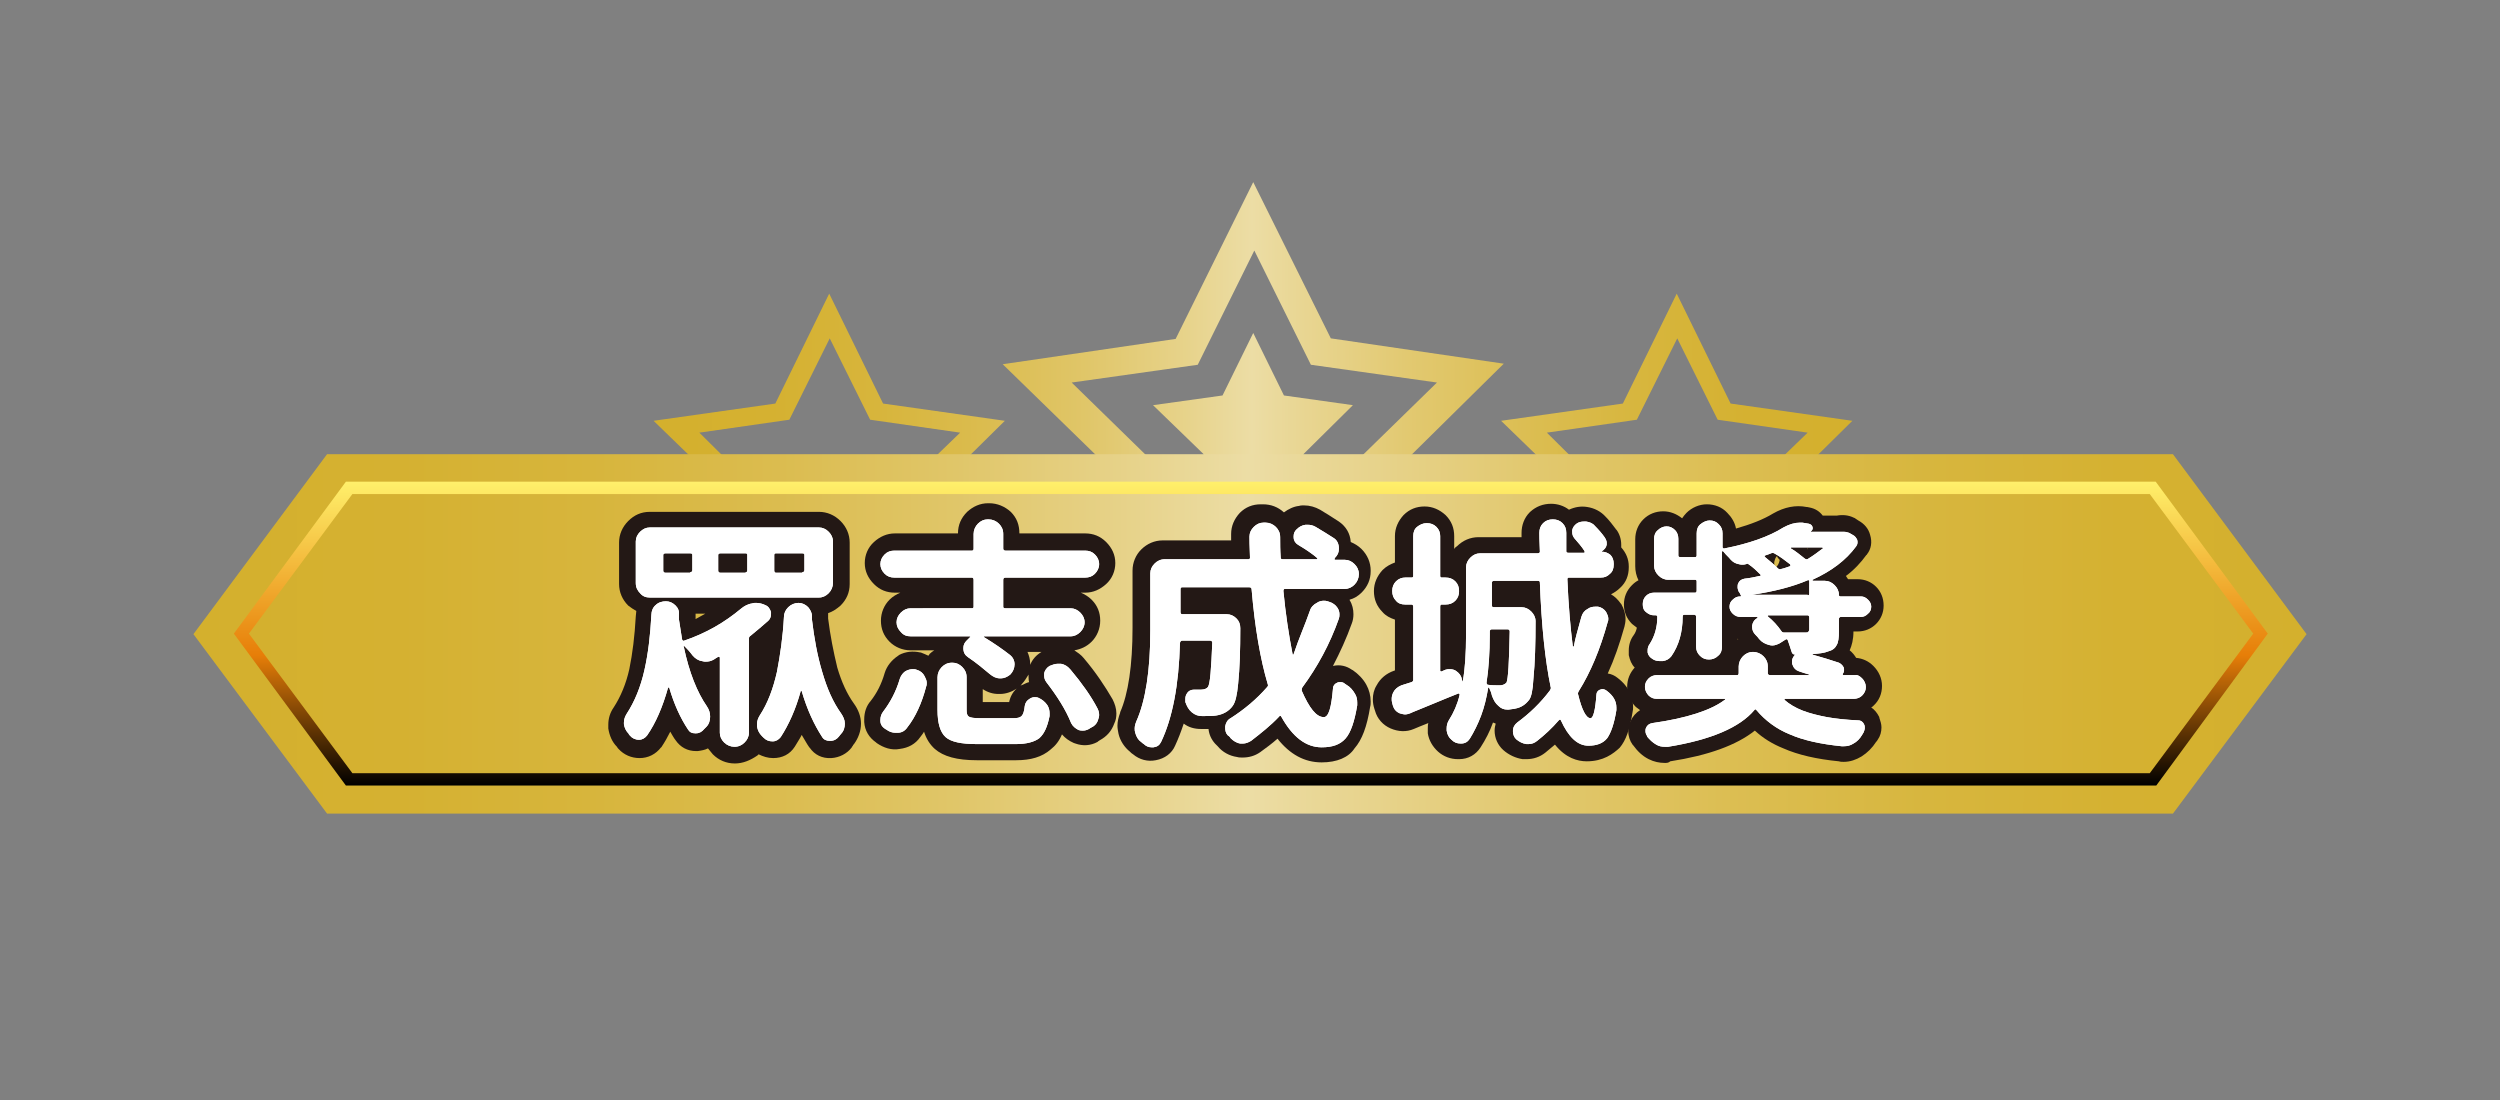 <?xml version="1.0" encoding="utf-8"?>
<!-- Generator: Adobe Illustrator 26.5.3, SVG Export Plug-In . SVG Version: 6.00 Build 0)  -->
<svg version="1.1" id="圖層_1" xmlns="http://www.w3.org/2000/svg" xmlns:xlink="http://www.w3.org/1999/xlink" x="0px" y="0px"
	 viewBox="0 0 464 204.2" style="enable-background:new 0 0 464 204.2;" xml:space="preserve">
<rect x="0" y="0" width="464" height="204.2" fill="#808080" stroke="none"/>
<style type="text/css">
	.st0{fill:url(#SVGID_1_);}
	.st1{fill:url(#SVGID_00000049217675189749001140000005639751799770233500_);}
	.st2{fill:url(#SVGID_00000069362237812242504080000011670922381792154283_);}
	.st3{fill:url(#SVGID_00000101790626384769092700000011001340972674948019_);}
	.st4{fill:url(#SVGID_00000183954985768753817920000007045980874211759262_);}
	.st5{fill:url(#SVGID_00000169522914395398763920000002552659166680163469_);}
	.st6{enable-background:new    ;}
	.st7{fill:#231815;}
	.st8{fill:#FFFFFF;}
</style>
<g>
	<g>
		<g>
			<g>
				<linearGradient id="SVGID_1_" gradientUnits="userSpaceOnUse" x1="121.338" y1="78.063" x2="343.814" y2="78.063">
					<stop  offset="0" style="stop-color:#D4B02D"/>
					<stop  offset="9.785648e-02" style="stop-color:#D5B131"/>
					<stop  offset="0.188" style="stop-color:#D7B53C"/>
					<stop  offset="0.276" style="stop-color:#DBBC4F"/>
					<stop  offset="0.361" style="stop-color:#E0C669"/>
					<stop  offset="0.445" style="stop-color:#E7D38B"/>
					<stop  offset="0.499" style="stop-color:#ECDDA5"/>
					<stop  offset="0.532" style="stop-color:#E9D796"/>
					<stop  offset="0.628" style="stop-color:#E2C971"/>
					<stop  offset="0.725" style="stop-color:#DCBE53"/>
					<stop  offset="0.82" style="stop-color:#D7B63E"/>
					<stop  offset="0.912" style="stop-color:#D5B131"/>
					<stop  offset="1" style="stop-color:#D4B02D"/>
				</linearGradient>
				<path class="st0" d="M279.1,67.5L247,62.8l-14.4-29l-14.4,29.1l-32.1,4.7l23.3,22.7l-5.5,32l28.8-15.1l28.8,15.1l-5.5-32
					L279.1,67.5z M232.6,99.9l-20.8,10.9l4-23.3l-16.9-16.5l23.4-3.3l10.5-21.2l10.5,21.2l23.4,3.3l-16.9,16.5l4,23.3L232.6,99.9z"
					/>
				
					<linearGradient id="SVGID_00000019661815588350255120000008305315301149478066_" gradientUnits="userSpaceOnUse" x1="121.338" y1="78.063" x2="343.814" y2="78.063">
					<stop  offset="0" style="stop-color:#D4B02D"/>
					<stop  offset="9.785648e-02" style="stop-color:#D5B131"/>
					<stop  offset="0.188" style="stop-color:#D7B53C"/>
					<stop  offset="0.276" style="stop-color:#DBBC4F"/>
					<stop  offset="0.361" style="stop-color:#E0C669"/>
					<stop  offset="0.445" style="stop-color:#E7D38B"/>
					<stop  offset="0.499" style="stop-color:#ECDDA5"/>
					<stop  offset="0.532" style="stop-color:#E9D796"/>
					<stop  offset="0.628" style="stop-color:#E2C971"/>
					<stop  offset="0.725" style="stop-color:#DCBE53"/>
					<stop  offset="0.82" style="stop-color:#D7B63E"/>
					<stop  offset="0.912" style="stop-color:#D5B131"/>
					<stop  offset="1" style="stop-color:#D4B02D"/>
				</linearGradient>
				<polygon style="fill:url(#SVGID_00000019661815588350255120000008305315301149478066_);" points="232.6,61.8 238.3,73.4 
					251.1,75.2 241.9,84.3 244.1,97 232.6,91 221.2,97 223.4,84.3 214,75.2 226.9,73.4 				"/>
			</g>
			
				<linearGradient id="SVGID_00000014596409069981802780000015210711540556672943_" gradientUnits="userSpaceOnUse" x1="121.338" y1="78.063" x2="343.814" y2="78.063">
				<stop  offset="0" style="stop-color:#D4B02D"/>
				<stop  offset="9.785648e-02" style="stop-color:#D5B131"/>
				<stop  offset="0.188" style="stop-color:#D7B53C"/>
				<stop  offset="0.276" style="stop-color:#DBBC4F"/>
				<stop  offset="0.361" style="stop-color:#E0C669"/>
				<stop  offset="0.445" style="stop-color:#E7D38B"/>
				<stop  offset="0.499" style="stop-color:#ECDDA5"/>
				<stop  offset="0.532" style="stop-color:#E9D796"/>
				<stop  offset="0.628" style="stop-color:#E2C971"/>
				<stop  offset="0.725" style="stop-color:#DCBE53"/>
				<stop  offset="0.82" style="stop-color:#D7B63E"/>
				<stop  offset="0.912" style="stop-color:#D5B131"/>
				<stop  offset="1" style="stop-color:#D4B02D"/>
			</linearGradient>
			<path style="fill:url(#SVGID_00000014596409069981802780000015210711540556672943_);" d="M343.8,78.1l-22.6-3.2l-10-20.4
				l-10,20.4l-22.6,3.2L295,94l-3.8,22.5l20.2-10.6l20.2,10.6L327.7,94L343.8,78.1z M311.2,101l-15,7.8l2.9-16.6l-12-11.9l16.7-2.4
				l7.5-15.1l7.5,15.1l16.7,2.4l-12.1,11.7l2.9,16.6L311.2,101z"/>
			
				<linearGradient id="SVGID_00000013193015462355853430000002291339205607632055_" gradientUnits="userSpaceOnUse" x1="121.338" y1="78.063" x2="343.814" y2="78.063">
				<stop  offset="0" style="stop-color:#D4B02D"/>
				<stop  offset="9.785648e-02" style="stop-color:#D5B131"/>
				<stop  offset="0.188" style="stop-color:#D7B53C"/>
				<stop  offset="0.276" style="stop-color:#DBBC4F"/>
				<stop  offset="0.361" style="stop-color:#E0C669"/>
				<stop  offset="0.445" style="stop-color:#E7D38B"/>
				<stop  offset="0.499" style="stop-color:#ECDDA5"/>
				<stop  offset="0.532" style="stop-color:#E9D796"/>
				<stop  offset="0.628" style="stop-color:#E2C971"/>
				<stop  offset="0.725" style="stop-color:#DCBE53"/>
				<stop  offset="0.82" style="stop-color:#D7B63E"/>
				<stop  offset="0.912" style="stop-color:#D5B131"/>
				<stop  offset="1" style="stop-color:#D4B02D"/>
			</linearGradient>
			<path style="fill:url(#SVGID_00000013193015462355853430000002291339205607632055_);" d="M186.5,78.1l-22.6-3.2l-10-20.4
				l-10,20.4l-22.6,3.2L137.7,94l-3.8,22.5l20.2-10.6l20.2,10.6L170.4,94L186.5,78.1z M153.9,101l-15,7.8l2.9-16.6l-12-11.9
				l16.7-2.4l7.5-15.1l7.5,15.1l16.7,2.4l-12.1,11.7l2.9,16.6L153.9,101z"/>
		</g>
	</g>
	<g>
		
			<linearGradient id="SVGID_00000105412281548459889900000011242868093099783303_" gradientUnits="userSpaceOnUse" x1="35.894" y1="88.324" x2="428.106" y2="88.324" gradientTransform="matrix(1 0 0 -1 0 206)">
			<stop  offset="0" style="stop-color:#D4B02D"/>
			<stop  offset="9.785648e-02" style="stop-color:#D5B131"/>
			<stop  offset="0.188" style="stop-color:#D7B53C"/>
			<stop  offset="0.276" style="stop-color:#DBBC4F"/>
			<stop  offset="0.361" style="stop-color:#E0C669"/>
			<stop  offset="0.445" style="stop-color:#E7D38B"/>
			<stop  offset="0.499" style="stop-color:#ECDDA5"/>
			<stop  offset="0.532" style="stop-color:#E9D796"/>
			<stop  offset="0.628" style="stop-color:#E2C971"/>
			<stop  offset="0.725" style="stop-color:#DCBE53"/>
			<stop  offset="0.82" style="stop-color:#D7B63E"/>
			<stop  offset="0.912" style="stop-color:#D5B131"/>
			<stop  offset="1" style="stop-color:#D4B02D"/>
		</linearGradient>
		<polygon style="fill:url(#SVGID_00000105412281548459889900000011242868093099783303_);" points="403.3,84.3 60.7,84.3 
			35.9,117.7 60.7,151 403.3,151 428.1,117.7 		"/>
		<g>
			
				<linearGradient id="SVGID_00000079444463894962335290000002674875296959270018_" gradientUnits="userSpaceOnUse" x1="232.173" y1="145.831" x2="232.173" y2="89.406">
				<stop  offset="0" style="stop-color:#000000"/>
				<stop  offset="0.43" style="stop-color:#E77E08"/>
				<stop  offset="1" style="stop-color:#FFF06B"/>
			</linearGradient>
			<path style="fill:url(#SVGID_00000079444463894962335290000002674875296959270018_);" d="M400.2,145.8h-336l-20.8-28.2l20.8-28.2
				h335.9l20.8,28.2L400.2,145.8z M65.4,143.5H399l19.2-25.9L399,91.7H65.4l-19.2,25.9L65.4,143.5z"/>
		</g>
	</g>
</g>
<g class="st6">
	<g>
		<g>
			<path class="st7" d="M136.4,141.7c-1.6,0-3-0.6-4.1-1.7c-0.3-0.4-0.6-0.7-0.9-1.1c-0.6,0.3-1.2,0.4-1.9,0.5c0,0-0.1,0-0.1,0h-0.2
				c-1.6,0-2.9-0.7-3.8-2c-0.4-0.5-0.7-1.1-1-1.6c-0.5,1-1,1.9-1.6,2.8c0,0,0,0.1-0.1,0.1c-1,1.3-2.4,2-4,2c-1.5,0-2.9-0.6-3.9-1.7
				c-0.1-0.1-0.2-0.2-0.3-0.4c-0.9-0.9-1.4-2.1-1.6-3.4c0-0.1,0-0.2,0-0.4v-0.3c0-1.1,0.3-2.2,1-3.2c1.3-2,2.3-4.4,2.9-7.1
				c0.6-2.9,1-6.2,1.2-9.8c0-0.3,0.1-0.7,0.1-1c-0.5-0.3-1-0.6-1.5-1c-1.1-1.1-1.7-2.5-1.7-4v-7.7c0-1.5,0.6-2.9,1.7-4
				c1.1-1.1,2.4-1.7,4-1.7H152c1.5,0,2.9,0.6,4,1.7c1.1,1.1,1.7,2.5,1.7,4v7.7c0,1.6-0.6,2.9-1.7,4c-0.7,0.6-1.4,1.1-2.3,1.4
				c0,0.2,0,0.4,0,0.6v0.4c0.4,3.2,1,6.2,1.7,9.1c0.8,2.7,1.8,4.9,3.1,6.7c0.8,1.1,1.3,2.4,1.3,3.7c0,1.4-0.5,2.7-1.3,3.8
				c-0.1,0.1-0.2,0.2-0.2,0.3c0,0,0,0-0.1,0.1c0,0.1-0.1,0.1-0.1,0.2c-0.9,1.2-2.3,1.9-3.8,2c-1.7,0.1-3.1-0.6-4-1.9
				c0,0-0.1-0.1-0.1-0.1c-0.5-0.7-0.9-1.5-1.4-2.3c-0.4,0.8-0.9,1.5-1.3,2.2c-0.9,1.4-2.3,2.1-4,2.1c-1,0-1.9-0.3-2.7-0.7
				c-0.1,0.1-0.1,0.1-0.2,0.2C139.3,141.1,137.9,141.7,136.4,141.7z M142.4,135.1C142.4,135.1,142.4,135.1,142.4,135.1
				C142.4,135.1,142.4,135.1,142.4,135.1z M154.3,134C154.3,134.1,154.4,134.1,154.3,134l2.3-0.5L154.3,134z M148.1,118.6
				c-0.3,2.4-0.6,4.7-1.1,6.8c0,0.1,0,0.2-0.1,0.3c0.7-0.5,1.8-0.6,2.6-0.3C149,123.2,148.5,120.9,148.1,118.6z M123.7,118.7
				c-0.2,2.3-0.6,4.5-1,6.6c0.7-0.4,1.7-0.6,2.5-0.3c-0.4-1.3-0.7-2.6-1-4c-0.1-0.2-0.1-0.5-0.1-0.8c-0.1-0.2-0.1-0.3-0.2-0.5
				c0-0.1,0-0.2,0-0.2C123.8,119.2,123.7,119,123.7,118.7z M134,119.1c0.2,0,0.4,0.1,0.7,0.2c0.5,0.2,0.9,0.5,1.3,0.9v-1.6
				c0-0.3,0-0.5,0.1-0.8C135.4,118.2,134.7,118.6,134,119.1z M126,116.4C126,116.4,126,116.4,126,116.4
				C126,116.4,126,116.4,126,116.4z M129.1,114.7c0,0.1,0,0.1,0,0.2c0.6-0.3,1.2-0.7,1.8-1h-1.8c0,0.2,0,0.4,0,0.6
				C129.1,114.6,129.1,114.7,129.1,114.7z M151.5,107.9L151.5,107.9l0.1-0.1C151.6,107.8,151.6,107.9,151.5,107.9z M141.1,107.9h0.3
				c0-0.1-0.1-0.1-0.1-0.2C141.2,107.8,141.1,107.9,141.1,107.9z M130.8,107.9h0.2c0-0.1-0.1-0.1-0.1-0.2
				C130.9,107.8,130.8,107.9,130.8,107.9z M141.1,100.9c0.1,0.1,0.1,0.1,0.1,0.2c0-0.1,0.1-0.1,0.1-0.2H141.1z M130.8,100.9
				c0,0.1,0.1,0.1,0.1,0.2c0-0.1,0.1-0.1,0.1-0.2H130.8z M151.5,100.9c0,0,0.1,0.1,0.1,0.1v-0.1H151.5z M152,100.9L152,100.9
				L152,100.9z"/>
		</g>
		<g>
			<path class="st7" d="M188.6,141.1h-7.3c-3.7,0-6.2-0.7-7.8-2.1c-0.9-0.8-1.6-1.9-2-3.2c-0.2,0.4-0.5,0.7-0.7,1
				c-0.9,1.3-2.2,2-3.8,2.2c-1.5,0.3-3-0.2-4.3-1.1l-0.1-0.1c-1.3-0.9-2.1-2.2-2.2-3.8c0-0.1,0-0.2,0-0.3v-0.2
				c0-1.3,0.4-2.5,1.2-3.4c1.1-1.4,2-3.1,2.6-5.2c0.4-1.3,1.3-2.4,2.5-3.2c0,0,0.1,0,0.1-0.1c1.3-0.7,2.7-0.8,4-0.5c0,0,0.1,0,0.1,0
				c0.5,0.2,1,0.4,1.4,0.6c0.1-0.1,0.2-0.2,0.2-0.3c0.3-0.3,0.6-0.5,0.9-0.7H169c-1.5,0-2.9-0.6-3.9-1.6c-1.1-1.1-1.6-2.4-1.6-3.9
				c0-1.5,0.6-2.9,1.6-3.9c0.6-0.6,1.3-1,2-1.3h-1c-1.5,0-2.8-0.5-3.9-1.6c-1.1-1.1-1.7-2.4-1.7-3.9s0.6-2.9,1.7-3.9
				c1.1-1,2.4-1.6,3.9-1.6l11.7,0c0-1.6,0.6-2.9,1.7-4c1.1-1,2.4-1.6,3.9-1.6h0.2c1.5,0,2.9,0.6,4,1.6c1.1,1.1,1.6,2.4,1.6,4v0h12.2
				c1.5,0,2.8,0.5,3.9,1.6c1.1,1.1,1.7,2.4,1.7,3.9c0,1.5-0.6,2.9-1.7,3.9c-1.1,1-2.4,1.6-3.9,1.6h-0.8c0.7,0.3,1.4,0.7,2,1.3
				c1.1,1.1,1.6,2.4,1.6,3.9c0,1.5-0.6,2.9-1.6,3.9c-0.9,0.9-2,1.4-3.2,1.6c0.6,0.4,1.2,0.8,1.7,1.4c2.3,2.7,4,5.3,5.4,7.7
				c0.4,0.8,0.7,1.7,0.7,2.6c0,0.7-0.1,1.3-0.4,1.9c-0.5,1.4-1.4,2.4-2.7,3.1l-0.3,0.2c0,0-0.1,0.1-0.1,0.1
				c-1.3,0.7-2.7,0.8-4.1,0.3c-0.1,0-0.2-0.1-0.3-0.1c-0.9-0.4-1.6-0.9-2.2-1.6c-0.5,1.2-1.2,2.1-2.1,2.8
				C193.4,140.5,191.3,141.1,188.6,141.1z M166.3,133.9C166.3,133.9,166.3,133.9,166.3,133.9C166.3,133.9,166.3,133.9,166.3,133.9z
				 M165.9,133.1C165.9,133.1,165.9,133.1,165.9,133.1C165.9,133.1,165.9,133.1,165.9,133.1z M187.2,131.3L187.2,131.3L187.2,131.3z
				 M182.4,130.3h4.9c0.2-1,0.7-1.9,1.4-2.5c-0.9,0.6-2,1-3.1,1h-0.2c0,0-0.1,0-0.1,0c-1,0-2-0.3-2.9-0.9V130.3z M181,130.3
				L181,130.3L181,130.3z M189.7,126.9c-0.1,0.1-0.2,0.3-0.3,0.4c0.1-0.1,0.3-0.2,0.4-0.2c0.4-0.2,0.8-0.4,1.2-0.5
				c-0.1-0.4-0.1-0.8-0.1-1.2c0,0,0-0.1,0-0.2C190.5,125.8,190.2,126.4,189.7,126.9z M190.7,121c0.3,0.7,0.5,1.4,0.5,2.2
				c0,0.1,0,0.1,0,0.2c0.4-1,1.1-1.8,2.1-2.4H190.7z M182.7,115h1.6c-0.3-0.3-0.6-0.7-0.8-1.1C183.3,114.3,183,114.7,182.7,115z
				 M182.2,104.7c0.6,0.4,1,0.9,1.3,1.5c0.3-0.6,0.7-1.2,1.3-1.5c-0.6-0.4-1.1-0.9-1.3-1.5C183.2,103.8,182.7,104.3,182.2,104.7z"/>
		</g>
		<g>
			<path class="st7" d="M245.3,141.5c-3.2,0-5.9-1.5-8.2-4.4c-1,0.9-2.1,1.7-3.2,2.5c-1,0.7-2.1,1-3.3,1c-0.3,0-0.7,0-1-0.1
				c-1.4-0.2-2.7-0.9-3.6-2c-0.1-0.1-0.2-0.2-0.3-0.3c-0.1-0.1-0.1-0.1-0.2-0.2c-0.7-0.8-1.1-1.7-1.2-2.7c-0.4,0-0.9,0-1.4,0
				c-1.2,0-2.3-0.3-3.2-1c-0.5,1.5-1,2.8-1.6,4.1c-0.6,1.4-1.9,2.4-3.6,2.7c-1.5,0.3-3-0.1-4.2-1.1c-0.2-0.1-0.4-0.3-0.6-0.5
				c-1-0.8-1.8-2-2.1-3.3c-0.1-0.5-0.2-1-0.2-1.5c0-0.8,0.2-1.6,0.5-2.4c0,0,0-0.1,0-0.1c1.5-3.4,2.3-8.7,2.3-15.7v-10.6
				c0-1.5,0.6-2.9,1.6-3.9c1.1-1.1,2.5-1.7,4-1.7h12.7c0-0.7,0-1,0-1.2c0-1.5,0.6-2.8,1.6-3.9c1.1-1.1,2.4-1.6,3.9-1.6h0.4
				c1.5,0,2.8,0.5,3.9,1.5c0.8-0.6,1.8-1.1,2.8-1.2c0.3-0.1,0.6-0.1,0.9-0.1l0,0c1.1,0,2.1,0.3,3,0.8c1.2,0.7,2.4,1.5,3.5,2.2
				c1.3,0.9,2.1,2.2,2.2,3.8c0.7,0.3,1.4,0.7,2,1.3c1.1,1.1,1.7,2.5,1.7,4v0.1c0,1.6-0.6,2.9-1.7,4c-0.6,0.6-1.4,1.1-2.2,1.3
				c0,0,0,0,0,0.1c0.5,0.8,0.7,1.7,0.7,2.6c0,0.6-0.1,1.2-0.3,1.7c-1,2.8-2.2,5.4-3.5,7.9c1.3-0.3,2.5,0,3.5,0.7l0.2,0.1
				c1,0.7,1.9,1.6,2.5,2.7c0.5,0.9,0.8,2,0.8,3.1c0,0.3,0,0.7-0.1,1c-0.6,3.7-1.5,6.1-2.9,7.7C250.3,140.6,248.1,141.5,245.3,141.5z
				 M212.7,135.9C212.7,135.9,212.7,135.9,212.7,135.9C212.7,135.9,212.7,135.9,212.7,135.9z M237.6,129.6c0.1,0,0.2,0,0.3,0
				c0.5,0,0.9,0.2,1.3,0.4c-0.1-0.3-0.2-0.5-0.3-0.8c0-0.1-0.1-0.2-0.1-0.3c-0.3-1.1-0.1-2.1,0.5-3.1c0,0,0-0.1,0.1-0.1
				c0.5-0.7,1-1.5,1.5-2.2c-0.6,0.3-1.3,0.3-2,0.1c-0.6-0.1-1.1-0.5-1.5-0.9c0.2,1,0.5,2,0.8,2.9c0.4,1.2,0,2.5-0.8,3.4
				c-0.2,0.2-0.4,0.4-0.6,0.6C237,129.7,237.3,129.6,237.6,129.6z M250.5,127.9C250.5,127.9,250.5,127.9,250.5,127.9
				C250.5,127.9,250.5,127.9,250.5,127.9z M233,125L233,125L233,125z M242.5,120.7C242.5,120.7,242.5,120.7,242.5,120.7
				C242.5,120.7,242.5,120.7,242.5,120.7z M242.5,120.7C242.5,120.7,242.5,120.7,242.5,120.7S242.5,120.7,242.5,120.7z M237.1,119.4
				C237.1,119.4,237.1,119.4,237.1,119.4C237.1,119.4,237.1,119.4,237.1,119.4z M216.4,114.6v1.9c0,0.2,0,0.5,0,0.7
				c0.3-0.5,0.7-1,1.1-1.3C217,115.6,216.6,115.2,216.4,114.6z M227.1,116.5c0,0,0.1,0.1,0.1,0.1
				C227.2,116.6,227.2,116.5,227.1,116.5L227.1,116.5z M243.1,113.4L243.1,113.4L243.1,113.4z M233.1,105.9c0.9,0.3,1.5,1,1.9,1.9
				c0.3-0.8,0.8-1.4,1.5-1.8c-0.9-0.3-1.5-1-1.9-1.9C234.4,104.9,233.8,105.5,233.1,105.9z M216.4,106.3v1.2c0.2-0.5,0.6-0.9,1-1.2
				H216.4z"/>
		</g>
		<g>
			<path class="st7" d="M294.5,141.3c-1.7,0-3.9-0.6-5.9-3.1c-0.6,0.5-1.2,1-1.8,1.5c-1,0.8-2.2,1.2-3.5,1.2H283c-0.1,0-0.2,0-0.4,0
				c-1.3-0.2-2.6-0.8-3.6-1.7c-1-0.9-1.6-2.2-1.6-3.6c0-0.5,0.1-0.9,0.2-1.3c-0.2-0.1-0.3-0.1-0.5-0.2c-0.6,1.7-1.4,3.2-2.3,4.6
				c-0.9,1.4-2.3,2.2-4,2.2c0,0-0.1,0-0.1,0h-0.1c-1.4,0-2.7-0.5-3.7-1.4c-1-0.9-1.7-2.1-1.9-3.4c0-0.2,0-0.3,0-0.5v-0.4
				c0-0.3,0-0.7,0.1-1c-1.3,0.5-2.2,0.9-2.7,1.1c-1.4,0.6-2.9,0.5-4.3-0.1c-1.4-0.6-2.5-1.8-2.9-3.3l-0.1-0.3
				c-0.2-0.6-0.3-1.2-0.3-1.8c0-0.9,0.2-1.8,0.7-2.6c0.7-1.3,1.8-2.2,3.2-2.7c0.1,0,0.1,0,0.2-0.1V115c-0.9-0.3-1.7-0.7-2.3-1.4
				c-1.1-1.1-1.6-2.4-1.6-3.9c0-1.5,0.6-2.8,1.6-3.9c0.7-0.7,1.5-1.1,2.3-1.4v-4.9c0-1.5,0.6-2.8,1.6-3.9c1.1-1.1,2.4-1.6,3.9-1.6
				c1.5,0,2.8,0.6,3.9,1.6c1.1,1.1,1.6,2.4,1.6,3.9v2.4c0.1-0.2,0.3-0.4,0.5-0.5c1.1-1.1,2.5-1.7,4-1.7h8c0-0.4,0-0.7,0-0.8
				c0-1.4,0.5-2.8,1.5-3.8c0,0,0.1-0.1,0.1-0.1c1.1-1,2.4-1.5,3.9-1.5c1.2,0,2.4,0.4,3.3,1.1c1.1-0.5,2.2-0.7,3.4-0.5
				c1.3,0.2,2.5,0.8,3.4,1.8c0.7,0.7,1.3,1.5,1.9,2.3c0,0,0,0.1,0.1,0.1c0.6,0.8,0.9,1.8,0.9,2.8c0,0.2,0,0.3,0,0.5
				c0.9,1,1.4,2.2,1.4,3.5v0.2c0,1.5-0.5,2.8-1.6,3.8c-0.5,0.5-1.1,0.9-1.7,1.2c0.7,0.4,1.3,1,1.8,1.7c0,0,0.1,0.1,0.1,0.1
				c0.5,0.9,0.8,1.8,0.8,2.8c0,0.5-0.1,1-0.2,1.4c-0.9,3.2-1.9,6.1-3.1,8.7c0.7,0.1,1.3,0.4,1.8,0.8c2.4,1.8,2.9,4,2.9,5.4
				c0,0.3,0,0.6-0.1,1c-0.5,3.1-1.2,5.2-2.4,6.6C299.4,139.9,297.6,141.3,294.5,141.3z M291.3,135.5
				C291.3,135.5,291.3,135.5,291.3,135.5C291.3,135.5,291.3,135.5,291.3,135.5z M286.6,134.8C286.6,134.8,286.6,134.8,286.6,134.8
				C286.6,134.8,286.6,134.8,286.6,134.8z M283.1,134.8C283.1,134.8,283.1,134.8,283.1,134.8C283.1,134.8,283.1,134.8,283.1,134.8z
				 M289.2,130.4c0.1,0,0.3,0,0.5,0c0.2,0,0.3,0.1,0.5,0.1c-0.1-0.3-0.2-0.6-0.2-0.9c0,0,0-0.1,0-0.1c0,0.1-0.1,0.1-0.1,0.2
				C289.5,130,289.4,130.2,289.2,130.4C289.2,130.4,289.2,130.4,289.2,130.4z M264.7,126.7c-0.1,0.4-0.2,0.8-0.4,1.1
				c0.4-0.2,0.9-0.4,1.3-0.5c-0.2-0.1-0.4-0.2-0.6-0.4C264.9,126.9,264.8,126.8,264.7,126.7z M267.7,127.6
				C267.7,127.6,267.7,127.6,267.7,127.6C267.7,127.6,267.7,127.6,267.7,127.6z M290.4,126.7C290.4,126.7,290.4,126.7,290.4,126.7
				c0.6-1,1.2-2.1,1.8-3.2c-0.8,0.2-1.7,0-2.4-0.4C289.9,124.3,290.2,125.5,290.4,126.7z M291.5,120.5L291.5,120.5L291.5,120.5z
				 M280.2,117.2L280.2,117.2L280.2,117.2z M274.6,114.7v0.1C274.6,114.8,274.7,114.8,274.6,114.7
				C274.7,114.7,274.6,114.7,274.6,114.7z M295.4,114.6C295.4,114.6,295.4,114.6,295.4,114.6C295.4,114.6,295.4,114.6,295.4,114.6z
				 M263.2,109.7c0.4,0.3,0.8,0.6,1,1.1c0.3-0.4,0.6-0.8,1-1.1c-0.4-0.3-0.8-0.6-1-1C264,109.1,263.7,109.5,263.2,109.7z
				 M286.9,105.2c0.4,0.3,0.8,0.6,1,1c0.1-0.1,0.2-0.3,0.3-0.4c0.2-0.2,0.4-0.4,0.6-0.6c-0.4-0.3-0.8-0.6-1-1
				C287.5,104.6,287.2,104.9,286.9,105.2z M293.3,99.8C293.3,99.8,293.3,99.8,293.3,99.8C293.3,99.8,293.3,99.8,293.3,99.8z"/>
		</g>
		<g>
			<path class="st7" d="M309,141.6c-1,0-2-0.2-3-0.7c-1.2-0.6-2.1-1.5-2.9-2.6l0,0c0,0-0.1-0.1-0.1-0.1c-0.5-0.7-0.8-1.6-0.8-2.5
				c0-0.6,0.1-1.2,0.4-1.8c0.4-0.9,1-1.6,1.8-2.1c-0.3-0.2-0.5-0.4-0.8-0.6c-1-1-1.6-2.3-1.6-3.7c0-1.4,0.5-2.6,1.4-3.6
				c-0.6-0.6-0.9-1.4-1.1-2.3c0-0.2,0-0.3,0-0.5v-0.4c0-1,0.3-2,0.9-2.8c0.3-0.4,0.5-0.9,0.6-1.4c-0.3-0.2-0.6-0.5-0.9-0.7
				c-1-1-1.5-2.2-1.5-3.6c0-1.4,0.5-2.6,1.5-3.6c0.4-0.4,0.8-0.7,1.2-0.9c-0.4-0.8-0.6-1.7-0.6-2.6v-5c0-1.4,0.5-2.7,1.5-3.7
				c1-1,2.3-1.5,3.7-1.5c1.3,0,2.5,0.5,3.5,1.3c0.2-0.3,0.5-0.7,0.8-1c1-1,2.4-1.6,3.8-1.6s2.8,0.5,3.8,1.6c0.8,0.8,1.4,1.8,1.6,2.9
				c2.8-0.8,5.1-1.7,6.9-2.8c2.1-1.2,4.2-1.6,6.2-1.2c0,0,0.1,0,0.1,0l0.5,0.1c1,0.2,1.8,0.7,2.4,1.5h2.6c1.1-0.2,2.2-0.1,3.2,0.4
				c0.1,0,0.2,0.1,0.2,0.1l0.6,0.4c1.1,0.6,1.9,1.5,2.2,2.7c0.4,1.3,0.2,2.6-0.6,3.6c0,0,0,0.1-0.1,0.1c-1,1.4-2.3,2.8-3.8,3.9
				c0.1,0.2,0.3,0.4,0.4,0.6h1.8c1.3,0,2.5,0.5,3.4,1.4c0.9,0.9,1.4,2.1,1.4,3.5c0,1.3-0.5,2.5-1.4,3.4c-0.9,0.9-2.1,1.4-3.4,1.4
				H344c0,1.5-0.3,2.6-0.7,3.5c0.5,0.4,0.9,0.9,1.2,1.4c1.2,0.1,2.3,0.6,3.2,1.5l0,0c1,1,1.6,2.3,1.6,3.7c0,1.4-0.5,2.7-1.6,3.7
				c-0.1,0.1-0.2,0.2-0.4,0.3c0.6,0.4,1.1,1,1.5,1.8c0,0,0,0.1,0,0.1c0.2,0.6,0.4,1.2,0.4,1.8c0,0.8-0.2,1.6-0.7,2.3
				c-0.1,0.2-0.2,0.3-0.3,0.4c-0.7,1.1-1.6,2-2.7,2.7c-1,0.6-2.1,1-3.3,1c-0.3,0-0.6,0-0.9-0.1c-4.1-0.4-7.6-1.2-10.3-2.4
				c-2-0.8-3.8-1.9-5.3-3.3c-3.4,2.7-8.6,4.6-15.7,5.7C309.7,141.6,309.3,141.6,309,141.6z M322.7,128.2c0.1,0.2,0.2,0.5,0.3,0.8
				c0.1,0.4,0.1,0.8,0.1,1.2c0.1-0.1,0.2-0.2,0.2-0.3c0.6-0.8,1.6-1.2,2.5-1.2c0,0,0,0,0,0c0.8,0,1.6,0.3,2.2,0.9
				c0-0.2,0-0.4,0.1-0.6c0.1-0.3,0.2-0.6,0.3-0.8h-0.2c-1.3,0-2.5-0.7-3-1.8C324.8,127.4,323.9,128.1,322.7,128.2z M344,128.2
				L344,128.2L344,128.2z M343.8,127.2L343.8,127.2L343.8,127.2z M338.3,126.6h0.8c-0.2-0.4-0.3-0.8-0.4-1.2
				C338.6,125.9,338.5,126.3,338.3,126.6z M308.4,121.1C308.4,121.1,308.4,121.1,308.4,121.1C308.4,121.1,308.4,121.1,308.4,121.1z
				 M307.5,120.1C307.5,120.1,307.5,120.1,307.5,120.1C307.5,120.1,307.5,120.1,307.5,120.1z M322.5,118.5v0.2c0,0,0.1,0,0.1-0.1
				C322.6,118.6,322.5,118.6,322.5,118.5z M315,114.5C315,114.5,315,114.5,315,114.5C315,114.5,315,114.5,315,114.5z M338,112.4
				c0.1,0.2,0.3,0.4,0.4,0.6c0.1-0.2,0.2-0.4,0.4-0.5c-0.1-0.2-0.3-0.4-0.4-0.5C338.3,112,338.2,112.2,338,112.4z M329.3,105.1
				c0.1,0.1,0.1,0.2,0.1,0.4c0.5-0.4,0.8-0.9,0.9-1.5c0,0,0-0.1,0-0.1c-0.2-0.2-0.4-0.4-0.5-0.7c-0.3,0.3-0.4,0.7-0.5,1.1
				C329.3,104.6,329.3,104.9,329.3,105.1z M317.7,104.3C317.7,104.3,317.7,104.4,317.7,104.3C317.7,104.4,317.7,104.3,317.7,104.3z
				 M329.4,102.9C329.4,102.9,329.4,102.9,329.4,102.9C329.4,102.9,329.4,102.9,329.4,102.9z M335.4,101.6c0,0.1,0,0.3,0,0.4
				C335.4,101.9,335.5,101.8,335.4,101.6C335.4,101.6,335.4,101.6,335.4,101.6z M340.6,95.8C340.6,95.8,340.6,95.8,340.6,95.8
				C340.6,95.8,340.6,95.8,340.6,95.8z"/>
		</g>
	</g>
	<g>
		<g>
			<path class="st8" d="M137.5,113c0.6-0.5,1.3-0.9,2.1-1c0.2-0.1,0.5-0.1,0.7-0.1c0.5,0,1,0.1,1.5,0.3l0.2,0.1
				c0.6,0.2,0.9,0.7,1.1,1.3c0,0.1,0,0.3,0,0.4c0,0.5-0.2,0.9-0.5,1.2c-1,0.9-2.1,1.8-3.3,2.8c-0.2,0.1-0.3,0.3-0.3,0.5v17.5
				c0,0.7-0.3,1.3-0.8,1.8c-0.5,0.5-1.1,0.8-1.9,0.8h0c-0.7,0-1.4-0.3-1.9-0.8c-0.5-0.5-0.8-1.1-0.8-1.8v-13.9c0-0.1,0-0.1-0.1-0.2
				c-0.1,0-0.1,0-0.2,0c-0.4,0.2-0.6,0.4-0.8,0.5c-0.5,0.3-1,0.4-1.5,0.4c-0.2,0-0.4,0-0.7-0.1c-0.7-0.1-1.3-0.5-1.8-1.1
				c-0.5-0.7-1-1.2-1.5-1.7c0,0-0.1,0-0.1,0c0,0-0.1,0.1,0,0.1c1,4.8,2.5,8.5,4.3,11.1c0.4,0.6,0.6,1.2,0.6,1.9
				c0,0.7-0.2,1.4-0.7,1.9c-0.1,0.1-0.3,0.3-0.4,0.4c-0.4,0.5-0.9,0.8-1.5,0.8c-0.1,0-0.1,0-0.2,0c-0.6,0-1-0.2-1.3-0.7
				c-1.4-2.1-2.6-4.7-3.5-7.8c0,0-0.1,0-0.1,0s-0.1,0-0.1,0c-1,3.6-2.3,6.6-3.9,8.9c-0.4,0.5-0.9,0.8-1.5,0.8
				c-0.7,0-1.3-0.3-1.7-0.8c-0.1-0.1-0.2-0.2-0.2-0.3c-0.5-0.5-0.8-1.1-0.9-1.8c0-0.1,0-0.2,0-0.3c0-0.6,0.2-1.1,0.5-1.6
				c1.5-2.3,2.6-5,3.3-8.1s1.1-6.5,1.3-10.3c0-0.7,0.3-1.4,0.8-1.8c0.5-0.5,1.2-0.7,1.9-0.7c0.7,0,1.3,0.3,1.8,0.8
				c0.5,0.5,0.7,1.1,0.6,1.8v0c0,0.2,0,0.4,0,0.7c0.3,1.8,0.5,3.1,0.6,3.8c0.1,0.2,0.2,0.3,0.4,0.2
				C131.1,117.5,134.5,115.5,137.5,113z M152,97.9c0.7,0,1.3,0.3,1.8,0.8c0.5,0.5,0.8,1.1,0.8,1.8v7.7c0,0.7-0.3,1.4-0.8,1.9
				c-0.5,0.5-1.1,0.8-1.8,0.8h-31.4c-0.7,0-1.3-0.2-1.8-0.8c-0.5-0.5-0.8-1.1-0.8-1.9v-7.7c0-0.7,0.3-1.3,0.8-1.8
				c0.5-0.5,1.1-0.8,1.8-0.8H152z M128.1,106.2c0.2,0,0.4-0.1,0.4-0.4V103c0-0.2-0.1-0.3-0.4-0.3h-4.6c-0.2,0-0.4,0.1-0.4,0.3v2.9
				c0,0.2,0.1,0.4,0.4,0.4H128.1z M138.4,106.2c0.2,0,0.3-0.1,0.3-0.4V103c0-0.2-0.1-0.3-0.3-0.3h-4.7c-0.2,0-0.4,0.1-0.4,0.3v2.9
				c0,0.2,0.1,0.4,0.4,0.4H138.4z M145.5,114.5c0-0.7,0.3-1.3,0.8-1.8s1.2-0.8,1.9-0.8c0.7,0,1.3,0.3,1.8,0.8c0.4,0.5,0.7,1,0.7,1.7
				v0.6c0.4,3.4,1,6.7,1.9,9.7c0.9,3.1,2,5.6,3.5,7.7c0.4,0.6,0.7,1.2,0.7,1.9c0,0.7-0.2,1.4-0.7,1.9c-0.2,0.2-0.3,0.4-0.4,0.5
				c-0.4,0.5-0.9,0.8-1.6,0.8c0,0-0.1,0-0.1,0c-0.6,0-1.1-0.2-1.4-0.7c-1.5-2.3-2.8-5.1-3.8-8.5c0-0.1-0.1-0.1-0.1-0.1
				s-0.1,0-0.1,0.1c-0.9,3.3-2.2,6.2-3.7,8.5c-0.4,0.5-0.9,0.8-1.5,0.8c-0.7,0-1.2-0.2-1.7-0.7c-0.1-0.1-0.2-0.2-0.3-0.3
				c-0.5-0.5-0.8-1.1-0.9-1.8c0-0.1,0-0.2,0-0.4c0-0.6,0.2-1.1,0.5-1.6c1.5-2.3,2.5-5,3.2-8.1C144.8,121.6,145.3,118.2,145.5,114.5z
				 M148.9,106.2c0.2,0,0.4-0.1,0.4-0.4V103c0-0.2-0.1-0.3-0.4-0.3H144c-0.2,0-0.3,0.1-0.3,0.3v2.9c0,0.2,0.1,0.4,0.3,0.4H148.9z"/>
		</g>
		<g>
			<path class="st8" d="M168.4,135c-0.4,0.6-1,1-1.8,1c-0.1,0-0.2,0-0.4,0c-0.6,0-1.2-0.2-1.7-0.6l-0.2-0.1
				c-0.6-0.4-0.9-0.9-0.9-1.5c0-0.1,0-0.2,0-0.2c0-0.6,0.2-1.1,0.5-1.5c1.3-1.7,2.4-3.7,3.1-6.1c0.2-0.6,0.6-1.2,1.2-1.5
				c0.4-0.2,0.8-0.3,1.2-0.3c0.2,0,0.5,0,0.7,0.1c0.7,0.2,1.2,0.6,1.5,1.2c0.2,0.4,0.4,0.8,0.4,1.2c0,0.2,0,0.5-0.1,0.7
				C171.1,130.5,169.9,133.1,168.4,135z M180.4,112.9c0.2,0,0.3-0.1,0.3-0.3v-5c0-0.2-0.1-0.4-0.3-0.4H166c-0.7,0-1.3-0.2-1.8-0.7
				s-0.8-1.1-0.8-1.8c0-0.7,0.3-1.3,0.8-1.8s1.1-0.7,1.8-0.7h14.4c0.2,0,0.3-0.1,0.3-0.4v-2.7c0-0.7,0.3-1.4,0.8-1.9
				c0.5-0.5,1.1-0.8,1.8-0.8h0.2c0.7,0,1.4,0.3,1.9,0.8c0.5,0.5,0.8,1.1,0.8,1.9v2.7c0,0.2,0.1,0.4,0.4,0.4h14.8
				c0.7,0,1.3,0.2,1.8,0.7c0.5,0.5,0.8,1.1,0.8,1.8c0,0.7-0.3,1.3-0.8,1.8c-0.5,0.5-1.1,0.7-1.8,0.7h-14.8c-0.2,0-0.4,0.1-0.4,0.4v5
				c0,0.2,0.1,0.3,0.4,0.3h12.1c0.7,0,1.3,0.3,1.8,0.8c0.5,0.5,0.8,1.1,0.8,1.8c0,0.7-0.3,1.3-0.8,1.8c-0.5,0.5-1.1,0.8-1.8,0.8h-16
				c-0.1,0-0.1,0-0.1,0.1c0,0,0,0.1,0.1,0.1c1.8,1.1,3.4,2.2,4.8,3.3c0.5,0.4,0.8,1,0.8,1.7c0,0.7-0.3,1.4-0.8,1.9v0
				c-0.5,0.4-1.1,0.7-1.7,0.7c-0.1,0-0.1,0-0.2,0c-0.7,0-1.3-0.3-1.9-0.8c-1.2-1-2.5-2.1-4-3.1c-0.6-0.4-0.9-0.9-0.9-1.7
				c0-0.6,0.2-1,0.6-1.4l0.6-0.6c0.1,0,0.1-0.1,0.1-0.1c0-0.1-0.1-0.1-0.1-0.1H169c-0.7,0-1.3-0.2-1.8-0.8c-0.5-0.5-0.8-1.1-0.8-1.8
				c0-0.7,0.3-1.3,0.8-1.8c0.5-0.5,1.1-0.8,1.8-0.8H180.4z M181.9,133.3h6.2c0.7,0,1.2-0.1,1.5-0.4c0.3-0.3,0.5-0.9,0.6-1.9
				c0.1-0.6,0.4-1,0.9-1.3c0.3-0.2,0.6-0.3,0.9-0.3c0.2,0,0.5,0,0.7,0.1c0.7,0.3,1.3,0.8,1.7,1.4c0.3,0.5,0.4,1,0.4,1.5
				c0,0.2,0,0.4,0,0.5c-0.4,2-1,3.3-1.9,4.1c-0.9,0.7-2.4,1.1-4.3,1.1h-7.3c-2.9,0-4.8-0.4-5.8-1.3c-1-0.9-1.5-2.6-1.5-5v-6.1
				c0-0.7,0.3-1.4,0.8-1.9c0.5-0.5,1.1-0.8,1.9-0.8h0.1c0.7,0,1.3,0.3,1.8,0.8c0.5,0.5,0.8,1.1,0.8,1.9v6c0,0.7,0.1,1.1,0.4,1.3
				C180.1,133.2,180.8,133.3,181.9,133.3z M194.2,126.6c-0.3-0.4-0.4-0.8-0.4-1.2c0-0.1,0-0.3,0-0.4c0.1-0.6,0.5-1.1,1-1.4
				c0.5-0.2,1-0.4,1.5-0.4c0.2,0,0.4,0,0.6,0c0.7,0.1,1.3,0.5,1.8,1.1c2.1,2.5,3.8,4.9,5,7.2c0.2,0.4,0.3,0.8,0.3,1.2
				c0,0.3-0.1,0.6-0.2,0.9c-0.2,0.7-0.7,1.2-1.4,1.5l-0.3,0.2c-0.4,0.2-0.7,0.3-1.1,0.3c-0.3,0-0.5,0-0.8-0.1
				c-0.6-0.3-1.1-0.7-1.4-1.3C197.8,131.7,196.2,129.2,194.2,126.6z"/>
		</g>
		<g>
			<path class="st8" d="M243.1,113.4c0.2-0.7,0.7-1.2,1.3-1.5c0.4-0.3,0.9-0.4,1.3-0.4c0.2,0,0.4,0,0.7,0.1l0.3,0.1
				c0.7,0.2,1.2,0.6,1.6,1.2c0.2,0.4,0.3,0.7,0.3,1.1c0,0.3,0,0.5-0.1,0.8c-1.7,4.8-4,9-6.8,12.8c-0.1,0.2-0.1,0.4-0.1,0.6
				c1.4,3.2,2.7,4.9,4.1,4.9c0.9,0,1.4-1.8,1.7-5.3c0-0.5,0.3-0.9,0.8-1.1c0.2-0.1,0.4-0.1,0.6-0.1c0.3,0,0.6,0.1,0.8,0.3
				c0.1,0.1,0.2,0.1,0.3,0.2c0.7,0.4,1.2,1,1.6,1.7c0.3,0.5,0.4,1,0.4,1.6c0,0.2,0,0.4,0,0.5c-0.5,3-1.2,5.1-2.2,6.2
				c-1,1.1-2.4,1.6-4.4,1.6c-2.9,0-5.4-1.9-7.5-5.7c-0.1-0.2-0.3-0.2-0.4,0c-1.6,1.7-3.4,3.1-5.2,4.5c-0.5,0.3-1,0.5-1.5,0.5
				c-0.2,0-0.3,0-0.5,0c-0.7-0.1-1.3-0.5-1.8-1c-0.1-0.2-0.3-0.4-0.5-0.5c-0.4-0.4-0.5-0.9-0.5-1.4c0-0.1,0-0.2,0-0.3
				c0.1-0.6,0.4-1.2,1-1.5c2.5-1.6,4.8-3.5,6.8-5.8c0.1-0.1,0.2-0.3,0.1-0.5c-1.4-4.7-2.4-10.6-3-17.6c0-0.2-0.1-0.4-0.4-0.4h-12.5
				c-0.2,0-0.3,0.1-0.3,0.4v4.2c0,0.2,0.1,0.4,0.3,0.4h8.3c0.7,0,1.3,0.3,1.8,0.8c0.5,0.5,0.7,1.1,0.7,1.8c0,4-0.1,7.4-0.4,10.3
				c-0.2,2.1-0.5,3.4-1,4.1c-0.7,1-1.8,1.6-3.1,1.8c-0.6,0.1-1.5,0.1-2.6,0.1c-0.7,0-1.3-0.2-1.9-0.7c-0.6-0.5-0.9-1.1-1.2-1.9
				c0,0,0-0.1,0-0.1c0-0.2,0-0.4,0-0.5c0-0.4,0.1-0.7,0.3-1c0.3-0.5,0.8-0.7,1.3-0.7h0c0.5,0,1,0,1.3,0c0.6,0,1.1-0.2,1.3-0.5
				c0.4-0.6,0.6-3.3,0.8-8.2c0-0.2-0.1-0.4-0.4-0.4h-5.2c-0.2,0-0.3,0.1-0.4,0.4c-0.2,7.9-1.4,14-3.5,18.4c-0.3,0.6-0.7,0.9-1.4,1
				c-0.1,0-0.2,0-0.4,0c-0.5,0-1-0.2-1.4-0.6c-0.2-0.1-0.4-0.3-0.5-0.4c-0.6-0.4-0.9-1-1.1-1.7c-0.1-0.3-0.1-0.5-0.1-0.8
				c0-0.4,0.1-0.8,0.3-1.3c1.7-3.8,2.6-9.4,2.6-16.9v-10.6c0-0.7,0.3-1.3,0.8-1.8c0.5-0.5,1.1-0.8,1.9-0.8h15.5
				c0.2,0,0.3-0.1,0.3-0.3c-0.1-2.2-0.1-3.5-0.1-3.9c0-0.7,0.3-1.3,0.8-1.8c0.5-0.5,1.1-0.8,1.8-0.8h0.4c0.7,0,1.4,0.3,1.9,0.8
				c0.5,0.5,0.8,1.1,0.8,1.9c0,1.2,0,2.4,0.1,3.8c0,0.2,0.1,0.3,0.4,0.3h6.3c0,0,0.1,0,0.1-0.1c0,0,0-0.1,0-0.1
				c-0.9-0.8-2.1-1.6-3.6-2.5c-0.5-0.3-0.8-0.8-0.8-1.4c0-0.1,0-0.1,0-0.2c0-0.5,0.2-0.9,0.5-1.2c0.5-0.5,1-0.8,1.7-0.9
				c0.1,0,0.3,0,0.4,0c0.5,0,1,0.1,1.5,0.4c1.2,0.7,2.3,1.4,3.4,2.1c0.6,0.4,0.9,1.1,0.9,1.9c0,0.7-0.2,1.2-0.7,1.7l-0.1,0.2
				c-0.1,0-0.1,0.1,0,0.1c0,0.1,0.1,0.1,0.1,0.1h1.8c0.7,0,1.3,0.3,1.8,0.8c0.5,0.5,0.8,1.1,0.8,1.8v0.1c0,0.7-0.3,1.4-0.8,1.9
				c-0.5,0.5-1.1,0.8-1.8,0.8h-11.1c-0.2,0-0.3,0.1-0.3,0.4c0.4,4.2,1,8.1,1.7,11.7c0,0.1,0,0.1,0.1,0.1c0.1,0,0.1,0,0.1-0.1
				C241.1,118.4,242.2,116,243.1,113.4z"/>
		</g>
		<g>
			<path class="st8" d="M293.5,114.5c0.2-0.7,0.6-1.2,1.2-1.5c0.4-0.3,0.9-0.4,1.4-0.4c0.1,0,0.3,0,0.5,0c0.6,0.1,1.2,0.5,1.5,1
				c0.2,0.4,0.4,0.8,0.4,1.2c0,0.2,0,0.4-0.1,0.6c-1.4,5.1-3.2,9.4-5.4,12.9c-0.1,0.2-0.2,0.4-0.1,0.6c0.7,2.9,1.5,4.4,2.3,4.4
				c0.5,0,0.9-1.5,1.1-4.4c0-0.4,0.3-0.8,0.7-0.9c0.4-0.2,0.8-0.1,1.2,0.2c1.2,0.9,1.8,1.9,1.8,3.1c0,0.1,0,0.3,0,0.5
				c-0.4,2.5-1,4.2-1.7,5.2c-0.8,1-2,1.4-3.5,1.4c-2,0-3.7-1.6-5.1-4.7c-0.1-0.2-0.2-0.2-0.4,0c-1.2,1.4-2.6,2.7-4,3.8
				c-0.5,0.4-1,0.6-1.6,0.6c-0.1,0-0.2,0-0.4,0c-0.7-0.1-1.3-0.4-1.9-0.9c-0.4-0.4-0.6-0.9-0.6-1.5c0-0.7,0.3-1.2,0.8-1.6
				c2.3-1.7,4.3-3.6,6.1-6c0.1-0.2,0.2-0.4,0.1-0.6c-1-4.8-1.7-11.3-2-19.4c0-0.2-0.1-0.3-0.4-0.3h-8.1c-0.2,0-0.4,0.1-0.4,0.3v4.3
				c0,0.2,0.1,0.3,0.4,0.3h5.1c0.7,0,1.3,0.3,1.8,0.8c0.5,0.5,0.8,1.1,0.8,1.8c0,4.1-0.1,7.7-0.4,10.7c-0.1,2.1-0.4,3.4-0.8,3.9
				c-0.7,0.9-1.5,1.4-2.5,1.6c-0.3,0.1-0.8,0.1-1.3,0.2c-0.1,0-0.1,0-0.2,0c-0.7,0-1.2-0.2-1.7-0.7c-0.6-0.5-0.9-1.1-1.2-1.9
				c-0.1-0.5-0.3-1-0.5-1.4c0-0.1-0.1-0.1-0.1-0.1s-0.1,0-0.1,0.1c-0.3,1.8-0.7,3.5-1.3,5.1c-0.6,1.6-1.3,3-2.1,4.3
				c-0.4,0.6-0.9,0.9-1.6,0.9c-0.1,0-0.1,0-0.1,0c-0.7,0-1.2-0.2-1.7-0.7c-0.5-0.4-0.8-1-0.9-1.7c0-0.1,0-0.3,0-0.4
				c0-0.5,0.1-1,0.4-1.5c0.9-1.4,1.6-3,2-4.7c0-0.1,0-0.1,0-0.2c-0.1,0-0.1-0.1-0.2-0.1c-1.2,0.5-2.8,1.1-4.9,2
				c-2.1,0.9-3.5,1.4-4.1,1.7c-0.3,0.1-0.6,0.2-0.9,0.2c-0.3,0-0.6-0.1-1-0.2c-0.7-0.3-1.1-0.8-1.3-1.5l-0.1-0.4
				c-0.1-0.3-0.1-0.5-0.1-0.8c0-0.4,0.1-0.8,0.3-1.2c0.3-0.6,0.8-1,1.5-1.3c0.3-0.1,1-0.3,1.9-0.6c0.2-0.1,0.3-0.2,0.3-0.4v-13.6
				c0-0.2-0.1-0.4-0.3-0.4h-1.2c-0.7,0-1.3-0.2-1.7-0.7c-0.5-0.5-0.7-1.1-0.7-1.8s0.2-1.3,0.7-1.8c0.5-0.5,1.1-0.7,1.7-0.7h1.2
				c0.2,0,0.3-0.1,0.3-0.3v-7.4c0-0.7,0.2-1.3,0.7-1.7s1.1-0.7,1.8-0.7c0.7,0,1.3,0.2,1.8,0.7c0.5,0.5,0.7,1.1,0.7,1.7v7.4
				c0,0.2,0.1,0.3,0.3,0.3h0.7c0.7,0,1.3,0.2,1.8,0.7s0.7,1.1,0.7,1.8s-0.2,1.3-0.7,1.8c-0.5,0.5-1.1,0.7-1.8,0.7h-0.7
				c-0.2,0-0.3,0.1-0.3,0.4v11.8c0,0.1,0,0.2,0.1,0.2c0.1,0,0.1,0.1,0.2,0l0.7-0.3c0.3-0.1,0.5-0.1,0.8-0.1c0.4,0,0.8,0.1,1.1,0.3
				c0.6,0.4,1,0.9,1.1,1.5l0.1,0.4c0,0.1,0,0.1,0,0.1c0,0,0.1,0,0.1-0.1c0.4-2.2,0.6-5.1,0.6-8.7v-12.4c0-0.7,0.3-1.3,0.8-1.8
				c0.5-0.5,1.1-0.8,1.8-0.8h10.7c0.2,0,0.4-0.1,0.4-0.3c-0.1-2-0.1-3.2-0.1-3.5c0-0.7,0.2-1.3,0.7-1.8c0.5-0.5,1.1-0.7,1.8-0.7
				c0.7,0,1.3,0.2,1.8,0.7s0.7,1.1,0.7,1.8v0.6c0,0.9,0,1.9,0,2.8c0,0.2,0.1,0.3,0.4,0.3h2.9c0.1,0,0.1,0,0.1-0.1c0-0.1,0-0.1,0-0.2
				c-0.5-0.8-1.2-1.6-1.9-2.4c-0.3-0.4-0.4-0.7-0.4-1.2c0-0.1,0-0.2,0-0.3c0.1-0.5,0.4-0.9,0.8-1.2c0.4-0.3,0.9-0.4,1.4-0.4
				c0.1,0,0.2,0,0.4,0c0.6,0.1,1.2,0.3,1.6,0.8c0.7,0.7,1.3,1.4,1.8,2.1c0.2,0.3,0.4,0.7,0.4,1c0,0.1,0,0.3,0,0.4
				c-0.1,0.5-0.4,0.9-0.9,1.2l0,0.1h0c0.6,0,1.1,0.2,1.6,0.6c0.4,0.4,0.6,1,0.6,1.6v0.2c0,0.7-0.2,1.3-0.7,1.7
				c-0.5,0.5-1,0.7-1.7,0.7h-5.9c-0.2,0-0.3,0.1-0.3,0.3c0.2,5,0.6,9.2,1,12.4c0,0.1,0,0.1,0.1,0.1c0,0,0.1,0,0.1,0
				C292.3,118.7,292.9,116.7,293.5,114.5z M280.2,117.2c0-0.2-0.1-0.4-0.4-0.4h-2.9c-0.2,0-0.4,0.1-0.4,0.4v0.6
				c0,3.4-0.2,6.3-0.6,8.9c0,0.2,0.1,0.4,0.3,0.4c0.6,0.1,1.4,0.1,2.2,0.1c0.5,0,0.9-0.2,1.2-0.5C279.9,126.1,280.1,123,280.2,117.2
				z"/>
		</g>
		<g>
			<path class="st8" d="M345.6,125.9c0.4,0.4,0.7,1,0.7,1.6s-0.2,1.1-0.7,1.6c-0.4,0.4-1,0.6-1.5,0.6h-12.8c-0.1,0-0.1,0-0.1,0.1
				s0,0.1,0,0.1c0.9,0.8,2.1,1.5,3.4,2c1.3,0.5,2.9,0.9,4.5,1.2c1.7,0.3,3.6,0.5,5.8,0.6c0.5,0,0.9,0.3,1.1,0.8
				c0.1,0.2,0.1,0.4,0.1,0.6c0,0.3-0.1,0.5-0.2,0.8c-0.1,0.2-0.2,0.3-0.3,0.5c-0.4,0.7-1,1.3-1.6,1.6c-0.6,0.4-1.2,0.5-1.8,0.5
				c-0.1,0-0.3,0-0.4,0c-3.9-0.4-7.1-1.1-9.6-2.2c-2.5-1-4.6-2.6-6.2-4.5c-0.1-0.2-0.3-0.2-0.4,0c-2.7,3.2-8,5.5-16,6.8
				c-0.2,0-0.4,0-0.6,0c-0.6,0-1.1-0.1-1.6-0.4c-0.7-0.4-1.2-0.9-1.7-1.5c0,0,0-0.1,0-0.1c-0.2-0.3-0.3-0.6-0.3-0.9
				c0-0.2,0-0.4,0.1-0.6c0.2-0.5,0.6-0.8,1.2-0.9c6.4-0.9,10.9-2.4,13.4-4.3c0.1,0,0.1-0.1,0.1-0.1c0-0.1-0.1-0.1-0.1-0.1h-12.6
				c-0.6,0-1.1-0.2-1.5-0.6c-0.4-0.4-0.7-1-0.7-1.6s0.2-1.1,0.7-1.6c0.4-0.4,1-0.6,1.5-0.6h14.9c0.2,0,0.3-0.1,0.3-0.4v-1.2
				c0-0.7,0.3-1.4,0.8-1.9s1.1-0.8,1.8-0.8h0.1c0.7,0,1.4,0.3,1.9,0.8s0.8,1.1,0.8,1.9v1.2c0,0.2,0.1,0.4,0.4,0.4h7.3c0,0,0,0,0,0
				c0,0,0-0.1,0-0.1c-0.7-0.2-1.3-0.4-1.9-0.6c-0.6-0.2-1-0.6-1.2-1.2c-0.1-0.2-0.1-0.4-0.1-0.6c0-0.4,0.1-0.7,0.4-1.1l0.2-0.2
				c0,0,0,0,0,0c-0.4,0-0.6-0.2-0.7-0.6c-0.2-0.6-0.4-1.3-0.7-2.1c-0.1-0.2-0.2-0.2-0.4-0.1l-1.1,0.7c-0.4,0.2-0.9,0.4-1.3,0.4
				c-0.2,0-0.4,0-0.7-0.1c-0.7-0.2-1.3-0.5-1.8-1.1c-0.2-0.3-0.4-0.5-0.7-0.8c-0.4-0.4-0.6-0.9-0.6-1.4c0-0.1,0-0.2,0-0.3
				c0.1-0.6,0.4-1.1,1-1.4c0,0,0-0.1,0-0.1c0,0,0-0.1-0.1-0.1h-3.1c-0.5,0-1-0.2-1.4-0.6c-0.4-0.4-0.6-0.8-0.6-1.3s0.2-1,0.6-1.3
				c0.4-0.4,0.8-0.6,1.4-0.6c0.2,0,0.2-0.1,0.1-0.2c-0.1-0.2-0.2-0.5-0.4-0.7c-0.1-0.3-0.2-0.5-0.2-0.8c0-0.2,0-0.5,0.1-0.7
				c0.2-0.5,0.6-0.8,1.2-0.9c1-0.1,1.9-0.3,2.8-0.5c0.1,0,0.1,0,0.2-0.1c0-0.1,0-0.1-0.1-0.2c-0.6-0.6-1.3-1.3-2.2-1.9
				c-0.1-0.1-0.3-0.1-0.4,0c-0.3,0.1-0.5,0.1-0.8,0.1c-0.3,0-0.6-0.1-1-0.2c-0.6-0.2-1-0.6-1.4-1.1c-0.4-0.4-0.8-0.8-1.1-1.2
				c0,0-0.1,0-0.1,0c-0.1,0-0.1,0.1-0.1,0.1V120c0,0.7-0.2,1.3-0.7,1.7c-0.5,0.5-1.1,0.7-1.7,0.7c-0.7,0-1.2-0.2-1.7-0.7
				c-0.5-0.5-0.7-1-0.7-1.7v-5.5c0-0.2-0.1-0.4-0.3-0.4h-1.9c-0.2,0-0.3,0.1-0.3,0.4c0,2.8-0.7,5.3-2.1,7.3
				c-0.4,0.5-0.9,0.8-1.6,0.9c-0.1,0-0.3,0-0.4,0c-0.6,0-1.1-0.1-1.5-0.4c-0.5-0.3-0.8-0.7-0.9-1.2c0-0.1,0-0.3,0-0.4
				c0-0.4,0.1-0.8,0.4-1.2c0.9-1.4,1.4-3.1,1.4-5c0-0.2-0.1-0.3-0.3-0.3h-0.3c-0.6,0-1-0.2-1.5-0.6s-0.6-0.9-0.6-1.5
				c0-0.6,0.2-1.1,0.6-1.5c0.4-0.4,0.9-0.6,1.5-0.6h7.6c0.2,0,0.3-0.1,0.3-0.4v-1.7c0-0.2-0.1-0.3-0.3-0.3h-5
				c-0.7,0-1.3-0.3-1.8-0.8c-0.5-0.5-0.8-1.1-0.8-1.8v-5c0-0.6,0.2-1.2,0.7-1.6c0.4-0.4,1-0.7,1.6-0.7s1.1,0.2,1.6,0.7
				c0.4,0.4,0.6,1,0.6,1.6v3.1c0,0.2,0.1,0.3,0.4,0.3h2.7c0.2,0,0.3-0.1,0.3-0.3V99c0-0.7,0.2-1.3,0.7-1.7s1.1-0.7,1.7-0.7
				c0.7,0,1.2,0.2,1.7,0.7s0.7,1,0.7,1.7v2.5c0,0.2,0.1,0.3,0.3,0.3c4.6-0.9,8.3-2.2,11-3.9c1.1-0.6,2.1-0.9,3.1-0.9
				c0.3,0,0.6,0,1,0.1l0.6,0.1c0.4,0.1,0.6,0.3,0.7,0.6c0.1,0.3,0,0.6-0.3,0.8c0,0,0,0.1,0,0.1c0,0,0,0,0.1,0h5.4c0.1,0,0.1,0,0.2,0
				c0.1,0,0.3,0,0.4,0c0.4,0,0.7,0.1,1,0.2l0.7,0.4c0.4,0.2,0.6,0.5,0.8,0.9c0.1,0.4,0.1,0.8-0.2,1.2c-1.9,2.6-4.6,4.6-8.1,6.2
				c0,0,0,0,0,0.1c0,0,0,0.1,0.1,0.1h2.2c0.7,0,1.3,0.3,1.8,0.8c0.5,0.5,0.8,1.1,0.8,1.8c0,0.2,0.1,0.3,0.3,0.3h3.8
				c0.5,0,0.9,0.2,1.3,0.6c0.4,0.4,0.6,0.8,0.6,1.3s-0.2,1-0.6,1.3c-0.4,0.4-0.8,0.6-1.3,0.6h-3.7c-0.2,0-0.4,0.1-0.4,0.4v2.3
				c0,1.1-0.1,2-0.4,2.5c-0.3,0.6-0.8,1-1.6,1.2c-0.7,0.3-1.7,0.4-2.9,0.5c0,0,0,0,0,0s0,0.1,0,0.1c1.8,0.5,3.4,1,4.9,1.5
				c0.4,0.2,0.7,0.5,0.9,0.9c0.1,0.4,0.1,0.8-0.2,1.2c0,0,0,0.1,0,0.1c0,0,0.1,0.1,0.1,0.1h2.3C344.6,125.2,345.1,125.4,345.6,125.9
				z M335.5,110.5c0.2,0,0.3-0.1,0.3-0.3v-2.3c0-0.1,0-0.2-0.1-0.2c-0.1,0-0.1-0.1-0.2,0c-2.8,1.2-6.3,2.1-10.4,2.7c0,0,0,0,0,0
				H335.5z M327.6,103.1c-0.1,0-0.1,0.1-0.1,0.1c0,0.1,0,0.1,0.1,0.2c1,0.8,1.8,1.5,2.4,2.1c0.2,0.2,0.4,0.2,0.6,0.1
				c0.5-0.1,1-0.3,1.6-0.5c0.1,0,0.1-0.1,0.1-0.2c0-0.1,0-0.1-0.1-0.2c-0.9-0.7-1.8-1.4-2.9-2c-0.2-0.1-0.4-0.1-0.6,0
				C328.4,102.8,328,103,327.6,103.1z M335.8,114.6c0-0.2-0.1-0.4-0.3-0.4h-7.3c-0.1,0-0.1,0-0.1,0.1s0,0.1,0,0.1
				c1,0.8,1.8,1.7,2.5,2.7c0.1,0.2,0.3,0.3,0.5,0.3c1.1,0,2.3,0,3.9,0c0.3,0,0.5,0,0.6-0.1c0.1-0.1,0.2-0.3,0.2-0.5V114.6z
				 M338.3,101.8c0.1,0,0.1-0.1,0-0.1c0-0.1-0.1-0.1-0.1-0.1h-5.7c-0.1,0-0.1,0-0.1,0.1s0,0.1,0,0.1c0.9,0.5,1.7,1.2,2.6,1.9
				c0.2,0.1,0.4,0.2,0.6,0C336.6,103.1,337.5,102.4,338.3,101.8z"/>
		</g>
	</g>
	<g>
		<g>
			<path class="st8" d="M137.5,113c0.6-0.5,1.3-0.9,2.1-1c0.2-0.1,0.5-0.1,0.7-0.1c0.5,0,1,0.1,1.5,0.3l0.2,0.1
				c0.6,0.2,0.9,0.7,1.1,1.3c0,0.1,0,0.3,0,0.4c0,0.5-0.2,0.9-0.5,1.2c-1,0.9-2.1,1.8-3.3,2.8c-0.2,0.1-0.3,0.3-0.3,0.5v17.5
				c0,0.7-0.3,1.3-0.8,1.8c-0.5,0.5-1.1,0.8-1.9,0.8h0c-0.7,0-1.4-0.3-1.9-0.8c-0.5-0.5-0.8-1.1-0.8-1.8v-13.9c0-0.1,0-0.1-0.1-0.2
				c-0.1,0-0.1,0-0.2,0c-0.4,0.2-0.6,0.4-0.8,0.5c-0.5,0.3-1,0.4-1.5,0.4c-0.2,0-0.4,0-0.7-0.1c-0.7-0.1-1.3-0.5-1.8-1.1
				c-0.5-0.7-1-1.2-1.5-1.7c0,0-0.1,0-0.1,0c0,0-0.1,0.1,0,0.1c1,4.8,2.5,8.5,4.3,11.1c0.4,0.6,0.6,1.2,0.6,1.9
				c0,0.7-0.2,1.4-0.7,1.9c-0.1,0.1-0.3,0.3-0.4,0.4c-0.4,0.5-0.9,0.8-1.5,0.8c-0.1,0-0.1,0-0.2,0c-0.6,0-1-0.2-1.3-0.7
				c-1.4-2.1-2.6-4.7-3.5-7.8c0,0-0.1,0-0.1,0s-0.1,0-0.1,0c-1,3.6-2.3,6.6-3.9,8.9c-0.4,0.5-0.9,0.8-1.5,0.8
				c-0.7,0-1.3-0.3-1.7-0.8c-0.1-0.1-0.2-0.2-0.2-0.3c-0.5-0.5-0.8-1.1-0.9-1.8c0-0.1,0-0.2,0-0.3c0-0.6,0.2-1.1,0.5-1.6
				c1.5-2.3,2.6-5,3.3-8.1s1.1-6.5,1.3-10.3c0-0.7,0.3-1.4,0.8-1.8c0.5-0.5,1.2-0.7,1.9-0.7c0.7,0,1.3,0.3,1.8,0.8
				c0.5,0.5,0.7,1.1,0.6,1.8v0c0,0.2,0,0.4,0,0.7c0.3,1.8,0.5,3.1,0.6,3.8c0.1,0.2,0.2,0.3,0.4,0.2
				C131.1,117.5,134.5,115.5,137.5,113z M152,97.9c0.7,0,1.3,0.3,1.8,0.8c0.5,0.5,0.8,1.1,0.8,1.8v7.7c0,0.7-0.3,1.4-0.8,1.9
				c-0.5,0.5-1.1,0.8-1.8,0.8h-31.4c-0.7,0-1.3-0.2-1.8-0.8c-0.5-0.5-0.8-1.1-0.8-1.9v-7.7c0-0.7,0.3-1.3,0.8-1.8
				c0.5-0.5,1.1-0.8,1.8-0.8H152z M128.1,106.2c0.2,0,0.4-0.1,0.4-0.4V103c0-0.2-0.1-0.3-0.4-0.3h-4.6c-0.2,0-0.4,0.1-0.4,0.3v2.9
				c0,0.2,0.1,0.4,0.4,0.4H128.1z M138.4,106.2c0.2,0,0.3-0.1,0.3-0.4V103c0-0.2-0.1-0.3-0.3-0.3h-4.7c-0.2,0-0.4,0.1-0.4,0.3v2.9
				c0,0.2,0.1,0.4,0.4,0.4H138.4z M145.5,114.5c0-0.7,0.3-1.3,0.8-1.8s1.2-0.8,1.9-0.8c0.7,0,1.3,0.3,1.8,0.8c0.4,0.5,0.7,1,0.7,1.7
				v0.6c0.4,3.4,1,6.7,1.9,9.7c0.9,3.1,2,5.6,3.5,7.7c0.4,0.6,0.7,1.2,0.7,1.9c0,0.7-0.2,1.4-0.7,1.9c-0.2,0.2-0.3,0.4-0.4,0.5
				c-0.4,0.5-0.9,0.8-1.6,0.8c0,0-0.1,0-0.1,0c-0.6,0-1.1-0.2-1.4-0.7c-1.5-2.3-2.8-5.1-3.8-8.5c0-0.1-0.1-0.1-0.1-0.1
				s-0.1,0-0.1,0.1c-0.9,3.3-2.2,6.2-3.7,8.5c-0.4,0.5-0.9,0.8-1.5,0.8c-0.7,0-1.2-0.2-1.7-0.7c-0.1-0.1-0.2-0.2-0.3-0.3
				c-0.5-0.5-0.8-1.1-0.9-1.8c0-0.1,0-0.2,0-0.4c0-0.6,0.2-1.1,0.5-1.6c1.5-2.3,2.5-5,3.2-8.1C144.8,121.6,145.3,118.2,145.5,114.5z
				 M148.9,106.2c0.2,0,0.4-0.1,0.4-0.4V103c0-0.2-0.1-0.3-0.4-0.3H144c-0.2,0-0.3,0.1-0.3,0.3v2.9c0,0.2,0.1,0.4,0.3,0.4H148.9z"/>
		</g>
		<g>
			<path class="st8" d="M168.4,135c-0.4,0.6-1,1-1.8,1c-0.1,0-0.2,0-0.4,0c-0.6,0-1.2-0.2-1.7-0.6l-0.2-0.1
				c-0.6-0.4-0.9-0.9-0.9-1.5c0-0.1,0-0.2,0-0.2c0-0.6,0.2-1.1,0.5-1.5c1.3-1.7,2.4-3.7,3.1-6.1c0.2-0.6,0.6-1.2,1.2-1.5
				c0.4-0.2,0.8-0.3,1.2-0.3c0.2,0,0.5,0,0.7,0.1c0.7,0.2,1.2,0.6,1.5,1.2c0.2,0.4,0.4,0.8,0.4,1.2c0,0.2,0,0.5-0.1,0.7
				C171.1,130.5,169.9,133.1,168.4,135z M180.4,112.9c0.2,0,0.3-0.1,0.3-0.3v-5c0-0.2-0.1-0.4-0.3-0.4H166c-0.7,0-1.3-0.2-1.8-0.7
				s-0.8-1.1-0.8-1.8c0-0.7,0.3-1.3,0.8-1.8s1.1-0.7,1.8-0.7h14.4c0.2,0,0.3-0.1,0.3-0.4v-2.7c0-0.7,0.3-1.4,0.8-1.9
				c0.5-0.5,1.1-0.8,1.8-0.8h0.2c0.7,0,1.4,0.3,1.9,0.8c0.5,0.5,0.8,1.1,0.8,1.9v2.7c0,0.2,0.1,0.4,0.4,0.4h14.8
				c0.7,0,1.3,0.2,1.8,0.7c0.5,0.5,0.8,1.1,0.8,1.8c0,0.7-0.3,1.3-0.8,1.8c-0.5,0.5-1.1,0.7-1.8,0.7h-14.8c-0.2,0-0.4,0.1-0.4,0.4v5
				c0,0.2,0.1,0.3,0.4,0.3h12.1c0.7,0,1.3,0.3,1.8,0.8c0.5,0.5,0.8,1.1,0.8,1.8c0,0.7-0.3,1.3-0.8,1.8c-0.5,0.5-1.1,0.8-1.8,0.8h-16
				c-0.1,0-0.1,0-0.1,0.1c0,0,0,0.1,0.1,0.1c1.8,1.1,3.4,2.2,4.8,3.3c0.5,0.4,0.8,1,0.8,1.7c0,0.7-0.3,1.4-0.8,1.9v0
				c-0.5,0.4-1.1,0.7-1.7,0.7c-0.1,0-0.1,0-0.2,0c-0.7,0-1.3-0.3-1.9-0.8c-1.2-1-2.5-2.1-4-3.1c-0.6-0.4-0.9-0.9-0.9-1.7
				c0-0.6,0.2-1,0.6-1.4l0.6-0.6c0.1,0,0.1-0.1,0.1-0.1c0-0.1-0.1-0.1-0.1-0.1H169c-0.7,0-1.3-0.2-1.8-0.8c-0.5-0.5-0.8-1.1-0.8-1.8
				c0-0.7,0.3-1.3,0.8-1.8c0.5-0.5,1.1-0.8,1.8-0.8H180.4z M181.9,133.3h6.2c0.7,0,1.2-0.1,1.5-0.4c0.3-0.3,0.5-0.9,0.6-1.9
				c0.1-0.6,0.4-1,0.9-1.3c0.3-0.2,0.6-0.3,0.9-0.3c0.2,0,0.5,0,0.7,0.1c0.7,0.3,1.3,0.8,1.7,1.4c0.3,0.5,0.4,1,0.4,1.5
				c0,0.2,0,0.4,0,0.5c-0.4,2-1,3.3-1.9,4.1c-0.9,0.7-2.4,1.1-4.3,1.1h-7.3c-2.9,0-4.8-0.4-5.8-1.3c-1-0.9-1.5-2.6-1.5-5v-6.1
				c0-0.7,0.3-1.4,0.8-1.9c0.5-0.5,1.1-0.8,1.9-0.8h0.1c0.7,0,1.3,0.3,1.8,0.8c0.5,0.5,0.8,1.1,0.8,1.9v6c0,0.7,0.1,1.1,0.4,1.3
				C180.1,133.2,180.8,133.3,181.9,133.3z M194.2,126.6c-0.3-0.4-0.4-0.8-0.4-1.2c0-0.1,0-0.3,0-0.4c0.1-0.6,0.5-1.1,1-1.4
				c0.5-0.2,1-0.4,1.5-0.4c0.2,0,0.4,0,0.6,0c0.7,0.1,1.3,0.5,1.8,1.1c2.1,2.5,3.8,4.9,5,7.2c0.2,0.4,0.3,0.8,0.3,1.2
				c0,0.3-0.1,0.6-0.2,0.9c-0.2,0.7-0.7,1.2-1.4,1.5l-0.3,0.2c-0.4,0.2-0.7,0.3-1.1,0.3c-0.3,0-0.5,0-0.8-0.1
				c-0.6-0.3-1.1-0.7-1.4-1.3C197.8,131.7,196.2,129.2,194.2,126.6z"/>
		</g>
		<g>
			<path class="st8" d="M243.1,113.4c0.2-0.7,0.7-1.2,1.3-1.5c0.4-0.3,0.9-0.4,1.3-0.4c0.2,0,0.4,0,0.7,0.1l0.3,0.1
				c0.7,0.2,1.2,0.6,1.6,1.2c0.2,0.4,0.3,0.7,0.3,1.1c0,0.3,0,0.5-0.1,0.8c-1.7,4.8-4,9-6.8,12.8c-0.1,0.2-0.1,0.4-0.1,0.6
				c1.4,3.2,2.7,4.9,4.1,4.9c0.9,0,1.4-1.8,1.7-5.3c0-0.5,0.3-0.9,0.8-1.1c0.2-0.1,0.4-0.1,0.6-0.1c0.3,0,0.6,0.1,0.8,0.3
				c0.1,0.1,0.2,0.1,0.3,0.2c0.7,0.4,1.2,1,1.6,1.7c0.3,0.5,0.4,1,0.4,1.6c0,0.2,0,0.4,0,0.5c-0.5,3-1.2,5.1-2.2,6.2
				c-1,1.1-2.4,1.6-4.4,1.6c-2.9,0-5.4-1.9-7.5-5.7c-0.1-0.2-0.3-0.2-0.4,0c-1.6,1.7-3.4,3.1-5.2,4.5c-0.5,0.3-1,0.5-1.5,0.5
				c-0.2,0-0.3,0-0.5,0c-0.7-0.1-1.3-0.5-1.8-1c-0.1-0.2-0.3-0.4-0.5-0.5c-0.4-0.4-0.5-0.9-0.5-1.4c0-0.1,0-0.2,0-0.3
				c0.1-0.6,0.4-1.2,1-1.5c2.5-1.6,4.8-3.5,6.8-5.8c0.1-0.1,0.2-0.3,0.1-0.5c-1.4-4.7-2.4-10.6-3-17.6c0-0.2-0.1-0.4-0.4-0.4h-12.5
				c-0.2,0-0.3,0.1-0.3,0.4v4.2c0,0.2,0.1,0.4,0.3,0.4h8.3c0.7,0,1.3,0.3,1.8,0.8c0.5,0.5,0.7,1.1,0.7,1.8c0,4-0.1,7.4-0.4,10.3
				c-0.2,2.1-0.5,3.4-1,4.1c-0.7,1-1.8,1.6-3.1,1.8c-0.6,0.1-1.5,0.1-2.6,0.1c-0.7,0-1.3-0.2-1.9-0.7c-0.6-0.5-0.9-1.1-1.2-1.9
				c0,0,0-0.1,0-0.1c0-0.2,0-0.4,0-0.5c0-0.4,0.1-0.7,0.3-1c0.3-0.5,0.8-0.7,1.3-0.7h0c0.5,0,1,0,1.3,0c0.6,0,1.1-0.2,1.3-0.5
				c0.4-0.6,0.6-3.3,0.8-8.2c0-0.2-0.1-0.4-0.4-0.4h-5.2c-0.2,0-0.3,0.1-0.4,0.4c-0.2,7.9-1.4,14-3.5,18.4c-0.3,0.6-0.7,0.9-1.4,1
				c-0.1,0-0.2,0-0.4,0c-0.5,0-1-0.2-1.4-0.6c-0.2-0.1-0.4-0.3-0.5-0.4c-0.6-0.4-0.9-1-1.1-1.7c-0.1-0.3-0.1-0.5-0.1-0.8
				c0-0.4,0.1-0.8,0.3-1.3c1.7-3.8,2.6-9.4,2.6-16.9v-10.6c0-0.7,0.3-1.3,0.8-1.8c0.5-0.5,1.1-0.8,1.9-0.8h15.5
				c0.2,0,0.3-0.1,0.3-0.3c-0.1-2.2-0.1-3.5-0.1-3.9c0-0.7,0.3-1.3,0.8-1.8c0.5-0.5,1.1-0.8,1.8-0.8h0.4c0.7,0,1.4,0.3,1.9,0.8
				c0.5,0.5,0.8,1.1,0.8,1.9c0,1.2,0,2.4,0.1,3.8c0,0.2,0.1,0.3,0.4,0.3h6.3c0,0,0.1,0,0.1-0.1c0,0,0-0.1,0-0.1
				c-0.9-0.8-2.1-1.6-3.6-2.5c-0.5-0.3-0.8-0.8-0.8-1.4c0-0.1,0-0.1,0-0.2c0-0.5,0.2-0.9,0.5-1.2c0.5-0.5,1-0.8,1.7-0.9
				c0.1,0,0.3,0,0.4,0c0.5,0,1,0.1,1.5,0.4c1.2,0.7,2.3,1.4,3.4,2.1c0.6,0.4,0.9,1.1,0.9,1.9c0,0.7-0.2,1.2-0.7,1.7l-0.1,0.2
				c-0.1,0-0.1,0.1,0,0.1c0,0.1,0.1,0.1,0.1,0.1h1.8c0.7,0,1.3,0.3,1.8,0.8c0.5,0.5,0.8,1.1,0.8,1.8v0.1c0,0.7-0.3,1.4-0.8,1.9
				c-0.5,0.5-1.1,0.8-1.8,0.8h-11.1c-0.2,0-0.3,0.1-0.3,0.4c0.4,4.2,1,8.1,1.7,11.7c0,0.1,0,0.1,0.1,0.1c0.1,0,0.1,0,0.1-0.1
				C241.1,118.4,242.2,116,243.1,113.4z"/>
		</g>
		<g>
			<path class="st8" d="M293.5,114.5c0.2-0.7,0.6-1.2,1.2-1.5c0.4-0.3,0.9-0.4,1.4-0.4c0.1,0,0.3,0,0.5,0c0.6,0.1,1.2,0.5,1.5,1
				c0.2,0.4,0.4,0.8,0.4,1.2c0,0.2,0,0.4-0.1,0.6c-1.4,5.1-3.2,9.4-5.4,12.9c-0.1,0.2-0.2,0.4-0.1,0.6c0.7,2.9,1.5,4.4,2.3,4.4
				c0.5,0,0.9-1.5,1.1-4.4c0-0.4,0.3-0.8,0.7-0.9c0.4-0.2,0.8-0.1,1.2,0.2c1.2,0.9,1.8,1.9,1.8,3.1c0,0.1,0,0.3,0,0.5
				c-0.4,2.5-1,4.2-1.7,5.2c-0.8,1-2,1.4-3.5,1.4c-2,0-3.7-1.6-5.1-4.7c-0.1-0.2-0.2-0.2-0.4,0c-1.2,1.4-2.6,2.7-4,3.8
				c-0.5,0.4-1,0.6-1.6,0.6c-0.1,0-0.2,0-0.4,0c-0.7-0.1-1.3-0.4-1.9-0.9c-0.4-0.4-0.6-0.9-0.6-1.5c0-0.7,0.3-1.2,0.8-1.6
				c2.3-1.7,4.3-3.6,6.1-6c0.1-0.2,0.2-0.4,0.1-0.6c-1-4.8-1.7-11.3-2-19.4c0-0.2-0.1-0.3-0.4-0.3h-8.1c-0.2,0-0.4,0.1-0.4,0.3v4.3
				c0,0.2,0.1,0.3,0.4,0.3h5.1c0.7,0,1.3,0.3,1.8,0.8c0.5,0.5,0.8,1.1,0.8,1.8c0,4.1-0.1,7.7-0.4,10.7c-0.1,2.1-0.4,3.4-0.8,3.9
				c-0.7,0.9-1.5,1.4-2.5,1.6c-0.3,0.1-0.8,0.1-1.3,0.2c-0.1,0-0.1,0-0.2,0c-0.7,0-1.2-0.2-1.7-0.7c-0.6-0.5-0.9-1.1-1.2-1.9
				c-0.1-0.5-0.3-1-0.5-1.4c0-0.1-0.1-0.1-0.1-0.1s-0.1,0-0.1,0.1c-0.3,1.8-0.7,3.5-1.3,5.1c-0.6,1.6-1.3,3-2.1,4.3
				c-0.4,0.6-0.9,0.9-1.6,0.9c-0.1,0-0.1,0-0.1,0c-0.7,0-1.2-0.2-1.7-0.7c-0.5-0.4-0.8-1-0.9-1.7c0-0.1,0-0.3,0-0.4
				c0-0.5,0.1-1,0.4-1.5c0.9-1.4,1.6-3,2-4.7c0-0.1,0-0.1,0-0.2c-0.1,0-0.1-0.1-0.2-0.1c-1.2,0.5-2.8,1.1-4.9,2
				c-2.1,0.9-3.5,1.4-4.1,1.7c-0.3,0.1-0.6,0.2-0.9,0.2c-0.3,0-0.6-0.1-1-0.2c-0.7-0.3-1.1-0.8-1.3-1.5l-0.1-0.4
				c-0.1-0.3-0.1-0.5-0.1-0.8c0-0.4,0.1-0.8,0.3-1.2c0.3-0.6,0.8-1,1.5-1.3c0.3-0.1,1-0.3,1.9-0.6c0.2-0.1,0.3-0.2,0.3-0.4v-13.6
				c0-0.2-0.1-0.4-0.3-0.4h-1.2c-0.7,0-1.3-0.2-1.7-0.7c-0.5-0.5-0.7-1.1-0.7-1.8s0.2-1.3,0.7-1.8c0.5-0.5,1.1-0.7,1.7-0.7h1.2
				c0.2,0,0.3-0.1,0.3-0.3v-7.4c0-0.7,0.2-1.3,0.7-1.7s1.1-0.7,1.8-0.7c0.7,0,1.3,0.2,1.8,0.7c0.5,0.5,0.7,1.1,0.7,1.7v7.4
				c0,0.2,0.1,0.3,0.3,0.3h0.7c0.7,0,1.3,0.2,1.8,0.7s0.7,1.1,0.7,1.8s-0.2,1.3-0.7,1.8c-0.5,0.5-1.1,0.7-1.8,0.7h-0.7
				c-0.2,0-0.3,0.1-0.3,0.4v11.8c0,0.1,0,0.2,0.1,0.2c0.1,0,0.1,0.1,0.2,0l0.7-0.3c0.3-0.1,0.5-0.1,0.8-0.1c0.4,0,0.8,0.1,1.1,0.3
				c0.6,0.4,1,0.9,1.1,1.5l0.1,0.4c0,0.1,0,0.1,0,0.1c0,0,0.1,0,0.1-0.1c0.4-2.2,0.6-5.1,0.6-8.7v-12.4c0-0.7,0.3-1.3,0.8-1.8
				c0.5-0.5,1.1-0.8,1.8-0.8h10.7c0.2,0,0.4-0.1,0.4-0.3c-0.1-2-0.1-3.2-0.1-3.5c0-0.7,0.2-1.3,0.7-1.8c0.5-0.5,1.1-0.7,1.8-0.7
				c0.7,0,1.3,0.2,1.8,0.7s0.7,1.1,0.7,1.8v0.6c0,0.9,0,1.9,0,2.8c0,0.2,0.1,0.3,0.4,0.3h2.9c0.1,0,0.1,0,0.1-0.1c0-0.1,0-0.1,0-0.2
				c-0.5-0.8-1.2-1.6-1.9-2.4c-0.3-0.4-0.4-0.7-0.4-1.2c0-0.1,0-0.2,0-0.3c0.1-0.5,0.4-0.9,0.8-1.2c0.4-0.3,0.9-0.4,1.4-0.4
				c0.1,0,0.2,0,0.4,0c0.6,0.1,1.2,0.3,1.6,0.8c0.7,0.7,1.3,1.4,1.8,2.1c0.2,0.3,0.4,0.7,0.4,1c0,0.1,0,0.3,0,0.4
				c-0.1,0.5-0.4,0.9-0.9,1.2l0,0.1h0c0.6,0,1.1,0.2,1.6,0.6c0.4,0.4,0.6,1,0.6,1.6v0.2c0,0.7-0.2,1.3-0.7,1.7
				c-0.5,0.5-1,0.7-1.7,0.7h-5.9c-0.2,0-0.3,0.1-0.3,0.3c0.2,5,0.6,9.2,1,12.4c0,0.1,0,0.1,0.1,0.1c0,0,0.1,0,0.1,0
				C292.3,118.7,292.9,116.7,293.5,114.5z M280.2,117.2c0-0.2-0.1-0.4-0.4-0.4h-2.9c-0.2,0-0.4,0.1-0.4,0.4v0.6
				c0,3.4-0.2,6.3-0.6,8.9c0,0.2,0.1,0.4,0.3,0.4c0.6,0.1,1.4,0.1,2.2,0.1c0.5,0,0.9-0.2,1.2-0.5C279.9,126.1,280.1,123,280.2,117.2
				z"/>
		</g>
		<g>
			<path class="st8" d="M345.6,125.9c0.4,0.4,0.7,1,0.7,1.6s-0.2,1.1-0.7,1.6c-0.4,0.4-1,0.6-1.5,0.6h-12.8c-0.1,0-0.1,0-0.1,0.1
				s0,0.1,0,0.1c0.9,0.8,2.1,1.5,3.4,2c1.3,0.5,2.9,0.9,4.5,1.2c1.7,0.3,3.6,0.5,5.8,0.6c0.5,0,0.9,0.3,1.1,0.8
				c0.1,0.2,0.1,0.4,0.1,0.6c0,0.3-0.1,0.5-0.2,0.8c-0.1,0.2-0.2,0.3-0.3,0.5c-0.4,0.7-1,1.3-1.6,1.6c-0.6,0.4-1.2,0.5-1.8,0.5
				c-0.1,0-0.3,0-0.4,0c-3.9-0.4-7.1-1.1-9.6-2.2c-2.5-1-4.6-2.6-6.2-4.5c-0.1-0.2-0.3-0.2-0.4,0c-2.7,3.2-8,5.5-16,6.8
				c-0.2,0-0.4,0-0.6,0c-0.6,0-1.1-0.1-1.6-0.4c-0.7-0.4-1.2-0.9-1.7-1.5c0,0,0-0.1,0-0.1c-0.2-0.3-0.3-0.6-0.3-0.9
				c0-0.2,0-0.4,0.1-0.6c0.2-0.5,0.6-0.8,1.2-0.9c6.4-0.9,10.9-2.4,13.4-4.3c0.1,0,0.1-0.1,0.1-0.1c0-0.1-0.1-0.1-0.1-0.1h-12.6
				c-0.6,0-1.1-0.2-1.5-0.6c-0.4-0.4-0.7-1-0.7-1.6s0.2-1.1,0.7-1.6c0.4-0.4,1-0.6,1.5-0.6h14.9c0.2,0,0.3-0.1,0.3-0.4v-1.2
				c0-0.7,0.3-1.4,0.8-1.9s1.1-0.8,1.8-0.8h0.1c0.7,0,1.4,0.3,1.9,0.8s0.8,1.1,0.8,1.9v1.2c0,0.2,0.1,0.4,0.4,0.4h7.3c0,0,0,0,0,0
				c0,0,0-0.1,0-0.1c-0.7-0.2-1.3-0.4-1.9-0.6c-0.6-0.2-1-0.6-1.2-1.2c-0.1-0.2-0.1-0.4-0.1-0.6c0-0.4,0.1-0.7,0.4-1.1l0.2-0.2
				c0,0,0,0,0,0c-0.4,0-0.6-0.2-0.7-0.6c-0.2-0.6-0.4-1.3-0.7-2.1c-0.1-0.2-0.2-0.2-0.4-0.1l-1.1,0.7c-0.4,0.2-0.9,0.4-1.3,0.4
				c-0.2,0-0.4,0-0.7-0.1c-0.7-0.2-1.3-0.5-1.8-1.1c-0.2-0.3-0.4-0.5-0.7-0.8c-0.4-0.4-0.6-0.9-0.6-1.4c0-0.1,0-0.2,0-0.3
				c0.1-0.6,0.4-1.1,1-1.4c0,0,0-0.1,0-0.1c0,0,0-0.1-0.1-0.1h-3.1c-0.5,0-1-0.2-1.4-0.6c-0.4-0.4-0.6-0.8-0.6-1.3s0.2-1,0.6-1.3
				c0.4-0.4,0.8-0.6,1.4-0.6c0.2,0,0.2-0.1,0.1-0.2c-0.1-0.2-0.2-0.5-0.4-0.7c-0.1-0.3-0.2-0.5-0.2-0.8c0-0.2,0-0.5,0.1-0.7
				c0.2-0.5,0.6-0.8,1.2-0.9c1-0.1,1.9-0.3,2.8-0.5c0.1,0,0.1,0,0.2-0.1c0-0.1,0-0.1-0.1-0.2c-0.6-0.6-1.3-1.3-2.2-1.9
				c-0.1-0.1-0.3-0.1-0.4,0c-0.3,0.1-0.5,0.1-0.8,0.1c-0.3,0-0.6-0.1-1-0.2c-0.6-0.2-1-0.6-1.4-1.1c-0.4-0.4-0.8-0.8-1.1-1.2
				c0,0-0.1,0-0.1,0c-0.1,0-0.1,0.1-0.1,0.1V120c0,0.7-0.2,1.3-0.7,1.7c-0.5,0.5-1.1,0.7-1.7,0.7c-0.7,0-1.2-0.2-1.7-0.7
				c-0.5-0.5-0.7-1-0.7-1.7v-5.5c0-0.2-0.1-0.4-0.3-0.4h-1.9c-0.2,0-0.3,0.1-0.3,0.4c0,2.8-0.7,5.3-2.1,7.3
				c-0.4,0.5-0.9,0.8-1.6,0.9c-0.1,0-0.3,0-0.4,0c-0.6,0-1.1-0.1-1.5-0.4c-0.5-0.3-0.8-0.7-0.9-1.2c0-0.1,0-0.3,0-0.4
				c0-0.4,0.1-0.8,0.4-1.2c0.9-1.4,1.4-3.1,1.4-5c0-0.2-0.1-0.3-0.3-0.3h-0.3c-0.6,0-1-0.2-1.5-0.6s-0.6-0.9-0.6-1.5
				c0-0.6,0.2-1.1,0.6-1.5c0.4-0.4,0.9-0.6,1.5-0.6h7.6c0.2,0,0.3-0.1,0.3-0.4v-1.7c0-0.2-0.1-0.3-0.3-0.3h-5
				c-0.7,0-1.3-0.3-1.8-0.8c-0.5-0.5-0.8-1.1-0.8-1.8v-5c0-0.6,0.2-1.2,0.7-1.6c0.4-0.4,1-0.7,1.6-0.7s1.1,0.2,1.6,0.7
				c0.4,0.4,0.6,1,0.6,1.6v3.1c0,0.2,0.1,0.3,0.4,0.3h2.7c0.2,0,0.3-0.1,0.3-0.3V99c0-0.7,0.2-1.3,0.7-1.7s1.1-0.7,1.7-0.7
				c0.7,0,1.2,0.2,1.7,0.7s0.7,1,0.7,1.7v2.5c0,0.2,0.1,0.3,0.3,0.3c4.6-0.9,8.3-2.2,11-3.9c1.1-0.6,2.1-0.9,3.1-0.9
				c0.3,0,0.6,0,1,0.1l0.6,0.1c0.4,0.1,0.6,0.3,0.7,0.6c0.1,0.3,0,0.6-0.3,0.8c0,0,0,0.1,0,0.1c0,0,0,0,0.1,0h5.4c0.1,0,0.1,0,0.2,0
				c0.1,0,0.3,0,0.4,0c0.4,0,0.7,0.1,1,0.2l0.7,0.4c0.4,0.2,0.6,0.5,0.8,0.9c0.1,0.4,0.1,0.8-0.2,1.2c-1.9,2.6-4.6,4.6-8.1,6.2
				c0,0,0,0,0,0.1c0,0,0,0.1,0.1,0.1h2.2c0.7,0,1.3,0.3,1.8,0.8c0.5,0.5,0.8,1.1,0.8,1.8c0,0.2,0.1,0.3,0.3,0.3h3.8
				c0.5,0,0.9,0.2,1.3,0.6c0.4,0.4,0.6,0.8,0.6,1.3s-0.2,1-0.6,1.3c-0.4,0.4-0.8,0.6-1.3,0.6h-3.7c-0.2,0-0.4,0.1-0.4,0.4v2.3
				c0,1.1-0.1,2-0.4,2.5c-0.3,0.6-0.8,1-1.6,1.2c-0.7,0.3-1.7,0.4-2.9,0.5c0,0,0,0,0,0s0,0.1,0,0.1c1.8,0.5,3.4,1,4.9,1.5
				c0.4,0.2,0.7,0.5,0.9,0.9c0.1,0.4,0.1,0.8-0.2,1.2c0,0,0,0.1,0,0.1c0,0,0.1,0.1,0.1,0.1h2.3C344.6,125.2,345.1,125.4,345.6,125.9
				z M335.5,110.5c0.2,0,0.3-0.1,0.3-0.3v-2.3c0-0.1,0-0.2-0.1-0.2c-0.1,0-0.1-0.1-0.2,0c-2.8,1.2-6.3,2.1-10.4,2.7c0,0,0,0,0,0
				H335.5z M327.6,103.1c-0.1,0-0.1,0.1-0.1,0.1c0,0.1,0,0.1,0.1,0.2c1,0.8,1.8,1.5,2.4,2.1c0.2,0.2,0.4,0.2,0.6,0.1
				c0.5-0.1,1-0.3,1.6-0.5c0.1,0,0.1-0.1,0.1-0.2c0-0.1,0-0.1-0.1-0.2c-0.9-0.7-1.8-1.4-2.9-2c-0.2-0.1-0.4-0.1-0.6,0
				C328.4,102.8,328,103,327.6,103.1z M335.8,114.6c0-0.2-0.1-0.4-0.3-0.4h-7.3c-0.1,0-0.1,0-0.1,0.1s0,0.1,0,0.1
				c1,0.8,1.8,1.7,2.5,2.7c0.1,0.2,0.3,0.3,0.5,0.3c1.1,0,2.3,0,3.9,0c0.3,0,0.5,0,0.6-0.1c0.1-0.1,0.2-0.3,0.2-0.5V114.6z
				 M338.3,101.8c0.1,0,0.1-0.1,0-0.1c0-0.1-0.1-0.1-0.1-0.1h-5.7c-0.1,0-0.1,0-0.1,0.1s0,0.1,0,0.1c0.9,0.5,1.7,1.2,2.6,1.9
				c0.2,0.1,0.4,0.2,0.6,0C336.6,103.1,337.5,102.4,338.3,101.8z"/>
		</g>
	</g>
</g>
</svg>
